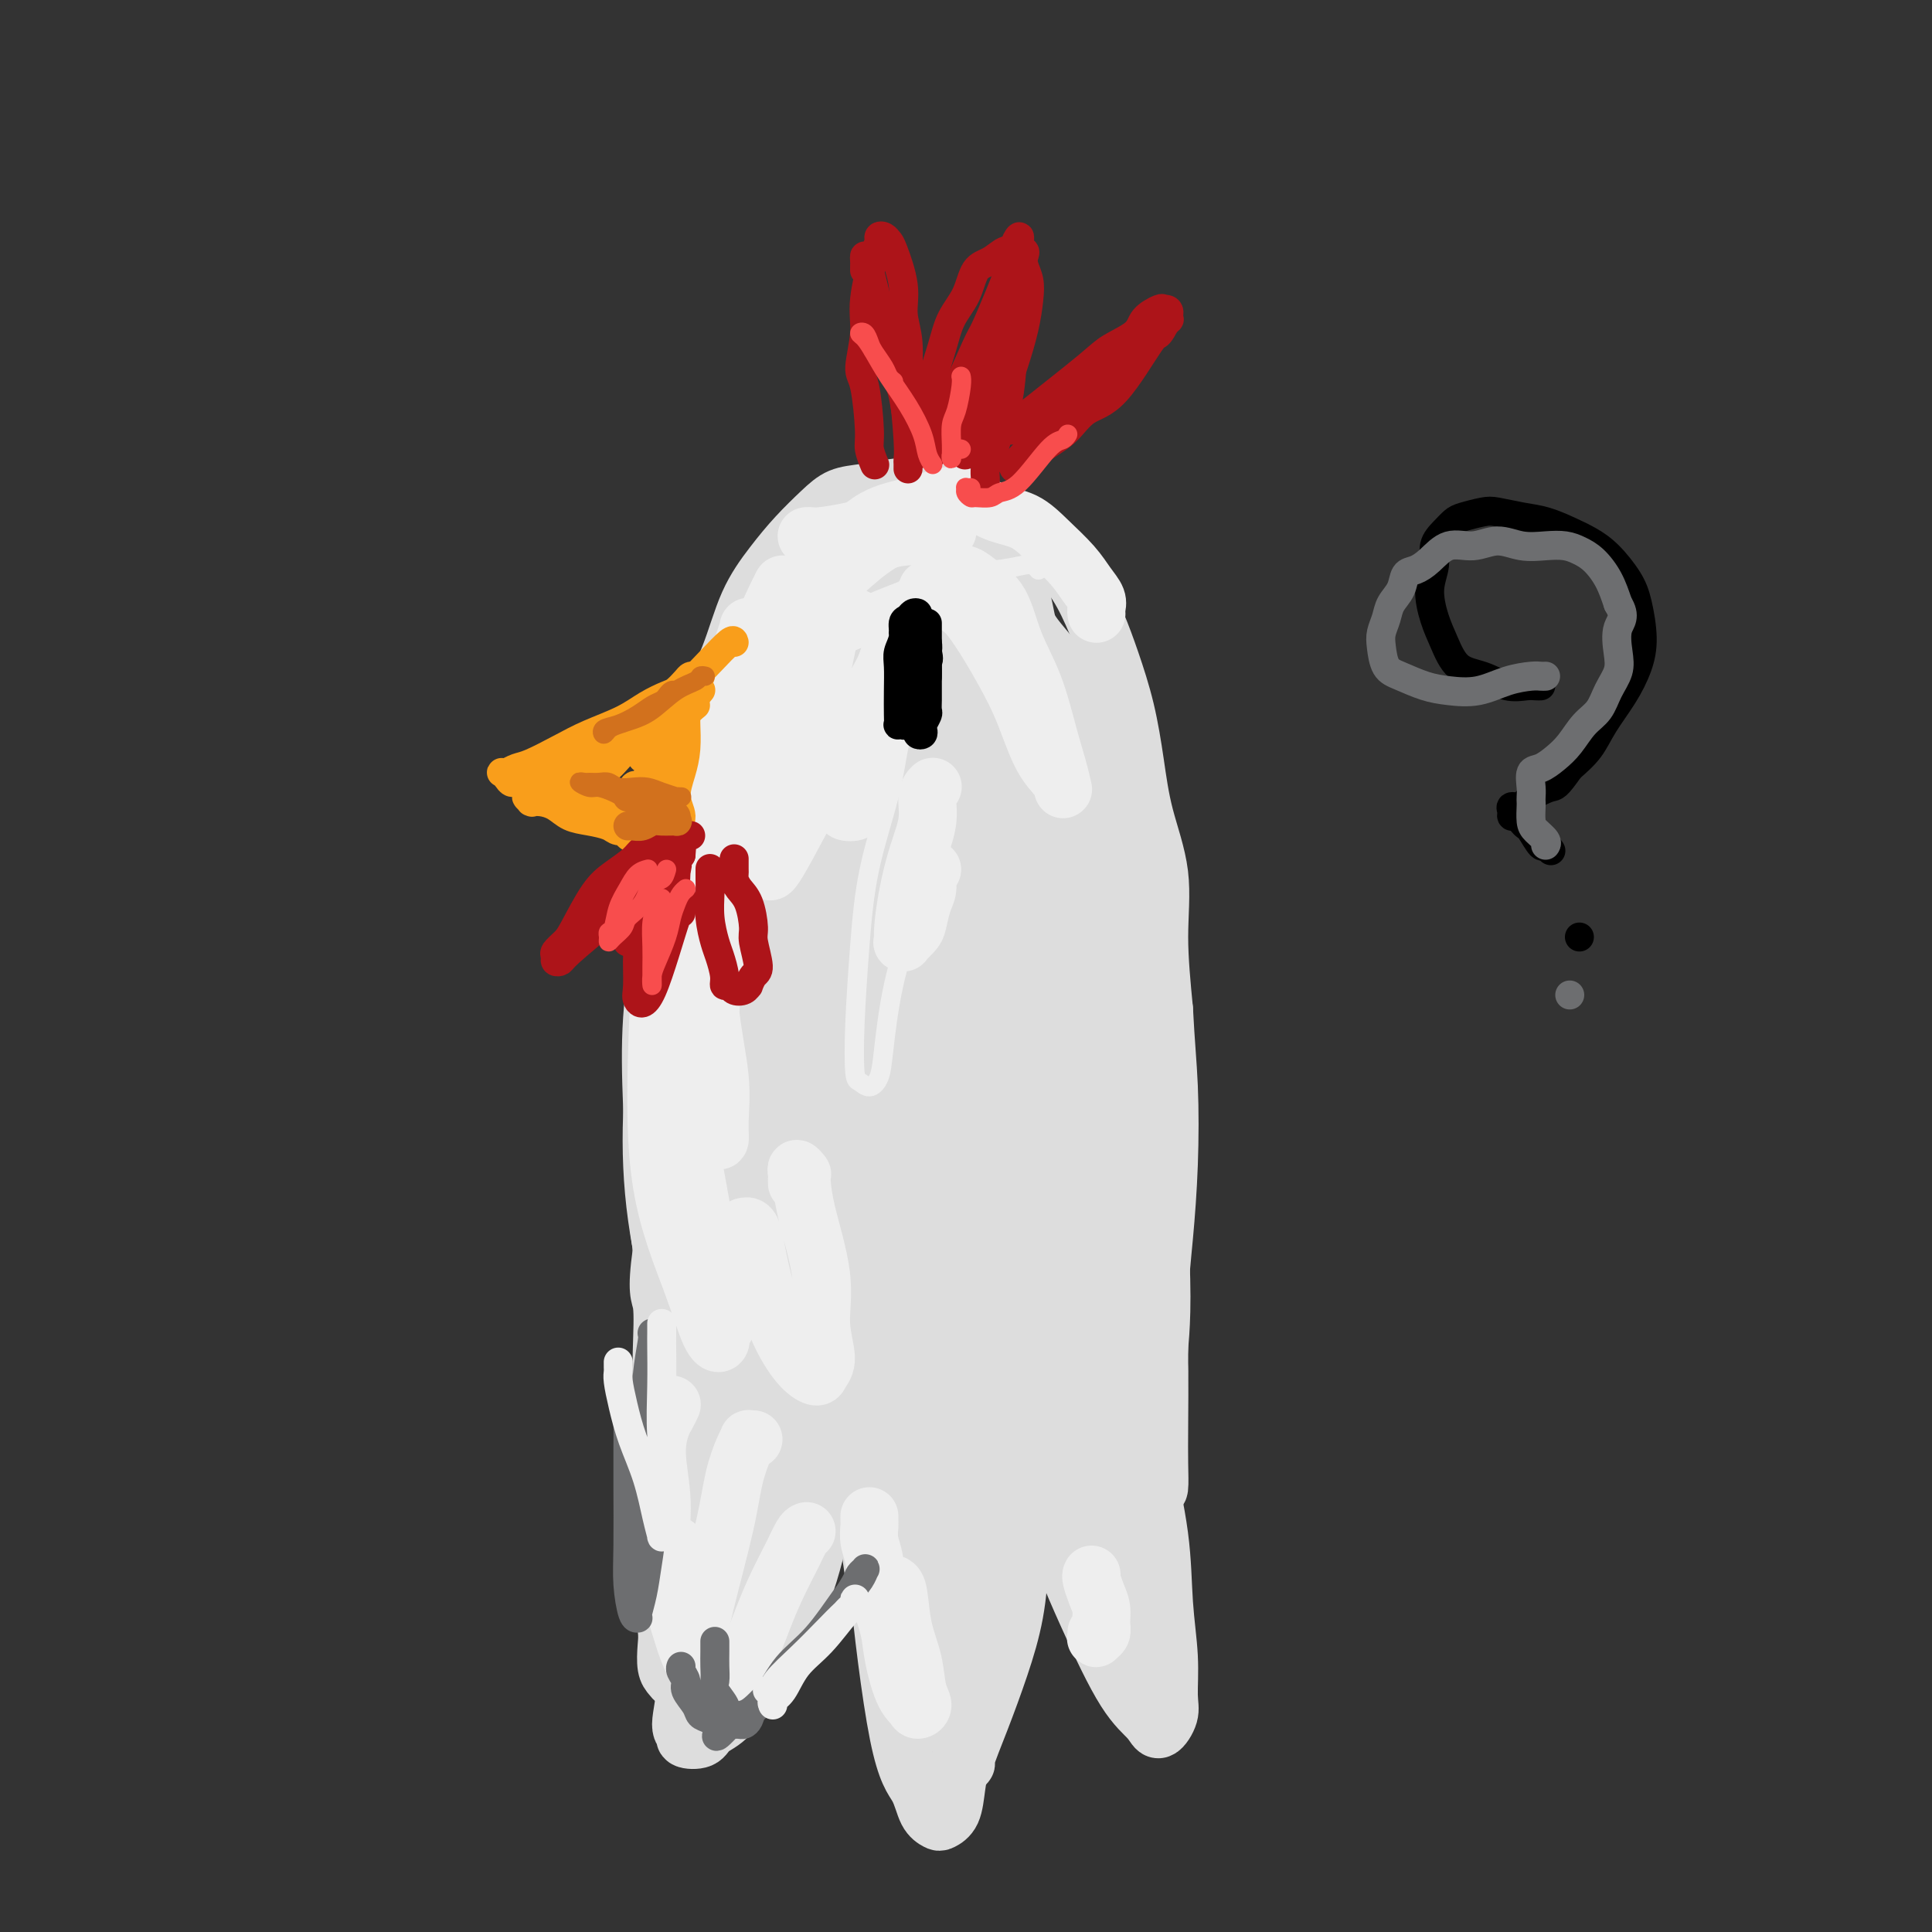 <svg viewBox='0 0 400 400' version='1.1' xmlns='http://www.w3.org/2000/svg' xmlns:xlink='http://www.w3.org/1999/xlink'><rect x="0" y="0" width="400" height="400" fill="#333333" stroke="none"/><g fill='none' stroke='#DDDDDD' stroke-width='12' stroke-linecap='round' stroke-linejoin='round'><path d='M170,159c0.022,-0.020 0.043,-0.040 0,0c-0.043,0.040 -0.152,0.141 0,1c0.152,0.859 0.565,2.475 1,5c0.435,2.525 0.892,5.958 1,10c0.108,4.042 -0.132,8.692 0,13c0.132,4.308 0.635,8.274 1,12c0.365,3.726 0.591,7.211 1,10c0.409,2.789 1.000,4.882 1,7c-0.000,2.118 -0.591,4.260 -1,5c-0.409,0.740 -0.635,0.077 -1,0c-0.365,-0.077 -0.868,0.430 -1,0c-0.132,-0.430 0.108,-1.799 0,-4c-0.108,-2.201 -0.566,-5.235 -1,-9c-0.434,-3.765 -0.846,-8.261 -1,-13c-0.154,-4.739 -0.049,-9.721 0,-14c0.049,-4.279 0.042,-7.854 0,-12c-0.042,-4.146 -0.117,-8.861 0,-13c0.117,-4.139 0.428,-7.701 1,-11c0.572,-3.299 1.405,-6.334 2,-9c0.595,-2.666 0.950,-4.962 2,-7c1.050,-2.038 2.794,-3.818 4,-5c1.206,-1.182 1.875,-1.765 3,-2c1.125,-0.235 2.707,-0.123 4,0c1.293,0.123 2.298,0.257 4,1c1.702,0.743 4.101,2.095 7,4c2.899,1.905 6.299,4.361 9,7c2.701,2.639 4.703,5.460 7,8c2.297,2.540 4.888,4.799 7,8c2.112,3.201 3.746,7.343 5,11c1.254,3.657 2.127,6.828 3,10'/><path d='M228,172c1.807,5.634 2.323,9.218 3,13c0.677,3.782 1.513,7.760 2,12c0.487,4.240 0.624,8.740 1,13c0.376,4.260 0.992,8.281 1,12c0.008,3.719 -0.591,7.137 -1,10c-0.409,2.863 -0.627,5.170 -1,7c-0.373,1.830 -0.902,3.183 -1,4c-0.098,0.817 0.233,1.097 0,1c-0.233,-0.097 -1.032,-0.570 -2,-2c-0.968,-1.430 -2.106,-3.815 -4,-8c-1.894,-4.185 -4.543,-10.169 -6,-16c-1.457,-5.831 -1.722,-11.510 -3,-17c-1.278,-5.490 -3.571,-10.792 -5,-16c-1.429,-5.208 -1.995,-10.324 -3,-15c-1.005,-4.676 -2.450,-8.913 -5,-14c-2.550,-5.087 -6.206,-11.025 -8,-14c-1.794,-2.975 -1.725,-2.989 -3,-4c-1.275,-1.011 -3.895,-3.019 -6,-4c-2.105,-0.981 -3.697,-0.934 -5,-1c-1.303,-0.066 -2.317,-0.246 -3,0c-0.683,0.246 -1.033,0.917 -2,2c-0.967,1.083 -2.549,2.579 -4,5c-1.451,2.421 -2.770,5.766 -4,10c-1.230,4.234 -2.371,9.357 -4,15c-1.629,5.643 -3.747,11.805 -5,18c-1.253,6.195 -1.641,12.423 -2,19c-0.359,6.577 -0.687,13.503 -1,20c-0.313,6.497 -0.610,12.566 -1,18c-0.390,5.434 -0.874,10.232 -1,15c-0.126,4.768 0.107,9.505 0,14c-0.107,4.495 -0.553,8.747 -1,13'/><path d='M154,282c-1.268,17.139 -1.437,10.485 -2,10c-0.563,-0.485 -1.519,5.199 -2,8c-0.481,2.801 -0.487,2.718 -1,3c-0.513,0.282 -1.535,0.928 -2,1c-0.465,0.072 -0.375,-0.431 -1,-2c-0.625,-1.569 -1.967,-4.206 -3,-9c-1.033,-4.794 -1.759,-11.747 -3,-19c-1.241,-7.253 -2.998,-14.807 -4,-22c-1.002,-7.193 -1.250,-14.025 -1,-21c0.250,-6.975 0.999,-14.091 2,-21c1.001,-6.909 2.253,-13.609 4,-20c1.747,-6.391 3.989,-12.474 6,-18c2.011,-5.526 3.792,-10.497 6,-15c2.208,-4.503 4.844,-8.540 7,-12c2.156,-3.460 3.831,-6.345 6,-9c2.169,-2.655 4.831,-5.080 7,-7c2.169,-1.920 3.844,-3.335 8,-5c4.156,-1.665 10.792,-3.578 14,-4c3.208,-0.422 2.988,0.649 3,1c0.012,0.351 0.257,-0.018 1,0c0.743,0.018 1.985,0.424 3,1c1.015,0.576 1.802,1.322 3,3c1.198,1.678 2.808,4.288 5,7c2.192,2.712 4.965,5.525 7,9c2.035,3.475 3.332,7.613 5,12c1.668,4.387 3.707,9.022 5,14c1.293,4.978 1.841,10.298 3,16c1.159,5.702 2.929,11.786 4,18c1.071,6.214 1.442,12.558 2,19c0.558,6.442 1.302,12.984 2,19c0.698,6.016 1.349,11.508 2,17'/><path d='M240,256c0.928,13.564 0.249,19.975 0,23c-0.249,3.025 -0.069,2.663 0,5c0.069,2.337 0.025,7.372 0,11c-0.025,3.628 -0.032,5.849 0,8c0.032,2.151 0.103,4.231 0,5c-0.103,0.769 -0.380,0.227 -1,0c-0.620,-0.227 -1.583,-0.140 -2,-1c-0.417,-0.860 -0.286,-2.668 -1,-6c-0.714,-3.332 -2.271,-8.189 -4,-14c-1.729,-5.811 -3.629,-12.575 -5,-19c-1.371,-6.425 -2.213,-12.512 -3,-20c-0.787,-7.488 -1.519,-16.377 -2,-24c-0.481,-7.623 -0.712,-13.981 -2,-24c-1.288,-10.019 -3.634,-23.699 -5,-30c-1.366,-6.301 -1.753,-5.223 -3,-8c-1.247,-2.777 -3.354,-9.409 -5,-14c-1.646,-4.591 -2.832,-7.142 -5,-10c-2.168,-2.858 -5.319,-6.024 -7,-7c-1.681,-0.976 -1.892,0.237 -2,1c-0.108,0.763 -0.113,1.074 -1,3c-0.887,1.926 -2.655,5.466 -5,13c-2.345,7.534 -5.265,19.063 -8,32c-2.735,12.937 -5.285,27.283 -7,40c-1.715,12.717 -2.595,23.806 -3,33c-0.405,9.194 -0.333,16.493 0,23c0.333,6.507 0.929,12.221 1,17c0.071,4.779 -0.383,8.621 -1,11c-0.617,2.379 -1.397,3.294 -2,4c-0.603,0.706 -1.029,1.202 -2,0c-0.971,-1.202 -2.485,-4.101 -4,-7'/><path d='M161,301c-2.502,-4.313 -5.758,-11.597 -9,-22c-3.242,-10.403 -6.471,-23.927 -8,-36c-1.529,-12.073 -1.357,-22.696 -1,-32c0.357,-9.304 0.898,-17.288 2,-24c1.102,-6.712 2.765,-12.153 4,-17c1.235,-4.847 2.044,-9.101 3,-13c0.956,-3.899 2.060,-7.443 3,-9c0.940,-1.557 1.715,-1.128 2,-1c0.285,0.128 0.078,-0.045 0,0c-0.078,0.045 -0.029,0.307 0,2c0.029,1.693 0.038,4.817 0,10c-0.038,5.183 -0.122,12.426 0,22c0.122,9.574 0.449,21.479 0,33c-0.449,11.521 -1.675,22.659 -2,32c-0.325,9.341 0.250,16.887 0,24c-0.250,7.113 -1.326,13.795 -2,19c-0.674,5.205 -0.946,8.933 -1,12c-0.054,3.067 0.110,5.471 0,6c-0.110,0.529 -0.494,-0.819 -1,-4c-0.506,-3.181 -1.133,-8.195 -2,-17c-0.867,-8.805 -1.975,-21.401 -2,-34c-0.025,-12.599 1.031,-25.200 2,-37c0.969,-11.800 1.850,-22.801 3,-32c1.150,-9.199 2.570,-16.598 4,-23c1.430,-6.402 2.869,-11.806 4,-16c1.131,-4.194 1.955,-7.176 3,-9c1.045,-1.824 2.311,-2.489 3,-3c0.689,-0.511 0.801,-0.868 1,-1c0.199,-0.132 0.485,-0.038 1,1c0.515,1.038 1.257,3.019 2,5'/><path d='M170,137c1.653,3.170 3.787,8.594 6,16c2.213,7.406 4.506,16.794 6,27c1.494,10.206 2.188,21.229 3,32c0.812,10.771 1.741,21.289 2,31c0.259,9.711 -0.153,18.613 0,26c0.153,7.387 0.871,13.257 1,18c0.129,4.743 -0.329,8.359 -1,11c-0.671,2.641 -1.553,4.306 -2,5c-0.447,0.694 -0.457,0.416 -1,0c-0.543,-0.416 -1.618,-0.970 -3,-4c-1.382,-3.030 -3.069,-8.537 -4,-16c-0.931,-7.463 -1.105,-16.884 -1,-27c0.105,-10.116 0.488,-20.929 1,-32c0.512,-11.071 1.154,-22.400 2,-32c0.846,-9.600 1.897,-17.471 3,-24c1.103,-6.529 2.258,-11.716 3,-16c0.742,-4.284 1.071,-7.665 2,-9c0.929,-1.335 2.459,-0.623 3,0c0.541,0.623 0.093,1.157 0,2c-0.093,0.843 0.170,1.995 1,5c0.830,3.005 2.229,7.862 4,17c1.771,9.138 3.914,22.558 5,35c1.086,12.442 1.115,23.908 2,35c0.885,11.092 2.626,21.811 4,31c1.374,9.189 2.379,16.849 3,23c0.621,6.151 0.856,10.795 1,14c0.144,3.205 0.196,4.972 0,6c-0.196,1.028 -0.640,1.317 -1,1c-0.360,-0.317 -0.635,-1.239 -2,-4c-1.365,-2.761 -3.818,-7.360 -6,-15c-2.182,-7.640 -4.091,-18.320 -6,-29'/><path d='M195,264c-1.016,-9.866 -0.557,-20.030 0,-29c0.557,-8.970 1.210,-16.745 2,-24c0.790,-7.255 1.715,-13.990 3,-19c1.285,-5.010 2.929,-8.297 4,-10c1.071,-1.703 1.570,-1.823 2,-2c0.430,-0.177 0.790,-0.411 1,0c0.210,0.411 0.270,1.468 1,5c0.730,3.532 2.129,9.540 4,20c1.871,10.460 4.214,25.373 6,38c1.786,12.627 3.017,22.968 4,32c0.983,9.032 1.720,16.753 3,23c1.280,6.247 3.104,11.019 4,15c0.896,3.981 0.864,7.171 1,9c0.136,1.829 0.440,2.298 0,2c-0.440,-0.298 -1.622,-1.364 -2,-1c-0.378,0.364 0.050,2.157 -1,-3c-1.050,-5.157 -3.577,-17.264 -5,-24c-1.423,-6.736 -1.743,-8.101 -2,-10c-0.257,-1.899 -0.450,-4.330 -1,-9c-0.550,-4.670 -1.457,-11.577 -2,-18c-0.543,-6.423 -0.722,-12.363 -1,-18c-0.278,-5.637 -0.656,-10.971 -1,-16c-0.344,-5.029 -0.654,-9.752 -1,-14c-0.346,-4.248 -0.727,-8.022 -1,-12c-0.273,-3.978 -0.436,-8.161 -1,-12c-0.564,-3.839 -1.529,-7.336 -2,-10c-0.471,-2.664 -0.450,-4.496 -1,-7c-0.550,-2.504 -1.673,-5.682 -3,-9c-1.327,-3.318 -2.857,-6.778 -4,-10c-1.143,-3.222 -1.898,-6.206 -3,-9c-1.102,-2.794 -2.551,-5.397 -4,-8'/><path d='M195,134c-2.642,-6.695 -2.248,-5.433 -3,-6c-0.752,-0.567 -2.652,-2.963 -4,-5c-1.348,-2.037 -2.145,-3.716 -3,-5c-0.855,-1.284 -1.770,-2.173 -3,-3c-1.230,-0.827 -2.776,-1.592 -4,-2c-1.224,-0.408 -2.128,-0.458 -3,0c-0.872,0.458 -1.713,1.423 -2,2c-0.287,0.577 -0.020,0.766 -1,2c-0.980,1.234 -3.205,3.514 -5,7c-1.795,3.486 -3.158,8.178 -5,13c-1.842,4.822 -4.164,9.773 -6,15c-1.836,5.227 -3.188,10.731 -4,16c-0.812,5.269 -1.084,10.302 -2,16c-0.916,5.698 -2.476,12.060 -3,18c-0.524,5.940 -0.011,11.457 0,17c0.011,5.543 -0.481,11.112 -1,16c-0.519,4.888 -1.065,9.094 -1,16c0.065,6.906 0.742,16.513 1,21c0.258,4.487 0.096,3.854 0,6c-0.096,2.146 -0.126,7.071 0,11c0.126,3.929 0.408,6.862 1,10c0.592,3.138 1.495,6.480 2,9c0.505,2.520 0.613,4.217 1,5c0.387,0.783 1.054,0.653 1,1c-0.054,0.347 -0.828,1.172 -1,1c-0.172,-0.172 0.260,-1.339 0,-2c-0.260,-0.661 -1.210,-0.815 -2,-2c-0.790,-1.185 -1.418,-3.400 -2,-6c-0.582,-2.600 -1.118,-5.585 -2,-9c-0.882,-3.415 -2.109,-7.262 -3,-12c-0.891,-4.738 -1.445,-10.369 -2,-16'/><path d='M139,268c-2.328,-10.281 -2.647,-13.483 -3,-19c-0.353,-5.517 -0.741,-13.350 -1,-20c-0.259,-6.650 -0.388,-12.119 0,-18c0.388,-5.881 1.293,-12.175 2,-18c0.707,-5.825 1.216,-11.182 2,-16c0.784,-4.818 1.843,-9.099 3,-14c1.157,-4.901 2.412,-10.424 4,-15c1.588,-4.576 3.509,-8.205 5,-12c1.491,-3.795 2.551,-7.756 4,-11c1.449,-3.244 3.288,-5.772 5,-8c1.712,-2.228 3.298,-4.156 5,-6c1.702,-1.844 3.521,-3.606 5,-5c1.479,-1.394 2.617,-2.422 4,-3c1.383,-0.578 3.009,-0.706 5,-1c1.991,-0.294 4.346,-0.753 6,-1c1.654,-0.247 2.607,-0.283 4,0c1.393,0.283 3.225,0.883 4,1c0.775,0.117 0.492,-0.249 2,0c1.508,0.249 4.808,1.112 7,2c2.192,0.888 3.276,1.799 5,3c1.724,1.201 4.089,2.690 6,4c1.911,1.310 3.369,2.439 5,4c1.631,1.561 3.434,3.554 5,6c1.566,2.446 2.893,5.345 4,8c1.107,2.655 1.993,5.065 3,8c1.007,2.935 2.136,6.396 3,10c0.864,3.604 1.464,7.353 2,11c0.536,3.647 1.010,7.194 2,11c0.990,3.806 2.497,7.871 3,12c0.503,4.129 0.001,8.323 0,13c-0.001,4.677 0.500,9.839 1,15'/><path d='M241,209c0.369,7.185 0.793,11.148 1,16c0.207,4.852 0.197,10.593 0,16c-0.197,5.407 -0.582,10.479 -1,15c-0.418,4.521 -0.868,8.491 -1,13c-0.132,4.509 0.056,9.555 0,14c-0.056,4.445 -0.355,8.287 -1,12c-0.645,3.713 -1.637,7.297 -2,11c-0.363,3.703 -0.096,7.525 0,10c0.096,2.475 0.022,3.603 0,5c-0.022,1.397 0.007,3.062 0,4c-0.007,0.938 -0.050,1.149 0,1c0.050,-0.149 0.192,-0.656 0,-1c-0.192,-0.344 -0.720,-0.524 -1,-2c-0.280,-1.476 -0.312,-4.249 -1,-8c-0.688,-3.751 -2.032,-8.481 -3,-15c-0.968,-6.519 -1.559,-14.829 -2,-21c-0.441,-6.171 -0.731,-10.205 -2,-23c-1.269,-12.795 -3.518,-34.353 -5,-47c-1.482,-12.647 -2.197,-16.383 -3,-22c-0.803,-5.617 -1.693,-13.114 -3,-20c-1.307,-6.886 -3.030,-13.161 -4,-19c-0.970,-5.839 -1.188,-11.244 -2,-16c-0.812,-4.756 -2.219,-8.864 -3,-12c-0.781,-3.136 -0.936,-5.299 -1,-7c-0.064,-1.701 -0.038,-2.941 0,-4c0.038,-1.059 0.087,-1.939 0,-2c-0.087,-0.061 -0.311,0.697 0,2c0.311,1.303 1.155,3.152 2,5'/><path d='M209,114c0.861,2.809 2.013,7.331 3,12c0.987,4.669 1.809,9.485 3,14c1.191,4.515 2.749,8.730 4,13c1.251,4.270 2.193,8.596 3,12c0.807,3.404 1.478,5.885 2,8c0.522,2.115 0.896,3.865 1,5c0.104,1.135 -0.061,1.654 0,2c0.061,0.346 0.347,0.519 0,0c-0.347,-0.519 -1.328,-1.728 -2,-3c-0.672,-1.272 -1.035,-2.605 -2,-5c-0.965,-2.395 -2.531,-5.850 -4,-9c-1.469,-3.150 -2.841,-5.994 -4,-9c-1.159,-3.006 -2.106,-6.173 -3,-9c-0.894,-2.827 -1.734,-5.314 -3,-8c-1.266,-2.686 -2.957,-5.572 -4,-8c-1.043,-2.428 -1.438,-4.400 -3,-6c-1.562,-1.600 -4.291,-2.829 -6,-3c-1.709,-0.171 -2.398,0.717 -3,2c-0.602,1.283 -1.119,2.962 -3,7c-1.881,4.038 -5.127,10.435 -8,19c-2.873,8.565 -5.373,19.297 -8,31c-2.627,11.703 -5.381,24.377 -7,36c-1.619,11.623 -2.103,22.194 -2,32c0.103,9.806 0.794,18.848 2,27c1.206,8.152 2.926,15.414 4,21c1.074,5.586 1.503,9.497 2,13c0.497,3.503 1.061,6.599 1,8c-0.061,1.401 -0.747,1.108 -1,1c-0.253,-0.108 -0.072,-0.031 -1,-2c-0.928,-1.969 -2.964,-5.985 -5,-10'/><path d='M165,305c-2.426,-5.681 -4.990,-14.382 -7,-26c-2.010,-11.618 -3.466,-26.152 -4,-40c-0.534,-13.848 -0.147,-27.010 1,-39c1.147,-11.990 3.054,-22.807 5,-32c1.946,-9.193 3.933,-16.760 6,-23c2.067,-6.240 4.215,-11.152 6,-15c1.785,-3.848 3.207,-6.631 5,-8c1.793,-1.369 3.956,-1.325 5,-1c1.044,0.325 0.968,0.931 1,2c0.032,1.069 0.173,2.601 1,8c0.827,5.399 2.339,14.664 3,27c0.661,12.336 0.470,27.742 0,42c-0.470,14.258 -1.220,27.368 -2,39c-0.780,11.632 -1.591,21.784 -2,30c-0.409,8.216 -0.418,14.494 -1,19c-0.582,4.506 -1.737,7.239 -2,9c-0.263,1.761 0.368,2.550 0,2c-0.368,-0.550 -1.734,-2.440 -3,-6c-1.266,-3.560 -2.431,-8.792 -3,-17c-0.569,-8.208 -0.542,-19.392 0,-30c0.542,-10.608 1.599,-20.639 3,-29c1.401,-8.361 3.147,-15.051 5,-21c1.853,-5.949 3.815,-11.157 5,-15c1.185,-3.843 1.594,-6.321 2,-8c0.406,-1.679 0.808,-2.561 1,-3c0.192,-0.439 0.175,-0.437 0,0c-0.175,0.437 -0.509,1.310 -1,2c-0.491,0.690 -1.140,1.197 -2,2c-0.860,0.803 -1.930,1.901 -3,3'/><path d='M184,177c-1.825,1.556 -3.387,1.947 -5,3c-1.613,1.053 -3.279,2.767 -5,5c-1.721,2.233 -3.499,4.985 -5,7c-1.501,2.015 -2.726,3.295 -4,5c-1.274,1.705 -2.596,3.837 -4,6c-1.404,2.163 -2.888,4.356 -4,7c-1.112,2.644 -1.852,5.739 -2,9c-0.148,3.261 0.296,6.689 0,10c-0.296,3.311 -1.332,6.503 -2,10c-0.668,3.497 -0.967,7.297 -1,11c-0.033,3.703 0.199,7.310 0,11c-0.199,3.690 -0.827,7.465 -1,11c-0.173,3.535 0.111,6.830 0,10c-0.111,3.170 -0.618,6.216 -1,9c-0.382,2.784 -0.638,5.307 -1,7c-0.362,1.693 -0.831,2.556 -1,4c-0.169,1.444 -0.039,3.468 0,4c0.039,0.532 -0.013,-0.430 0,-1c0.013,-0.570 0.090,-0.750 0,-1c-0.090,-0.250 -0.346,-0.571 0,-3c0.346,-2.429 1.293,-6.967 2,-13c0.707,-6.033 1.174,-13.561 2,-20c0.826,-6.439 2.011,-11.790 3,-17c0.989,-5.210 1.782,-10.278 2,-14c0.218,-3.722 -0.140,-6.097 0,-8c0.140,-1.903 0.779,-3.335 1,-4c0.221,-0.665 0.026,-0.562 0,0c-0.026,0.562 0.117,1.584 0,2c-0.117,0.416 -0.493,0.227 -1,2c-0.507,1.773 -1.145,5.506 -2,10c-0.855,4.494 -1.928,9.747 -3,15'/><path d='M152,254c-1.741,7.572 -3.094,12.002 -4,17c-0.906,4.998 -1.364,10.564 -2,16c-0.636,5.436 -1.451,10.743 -2,16c-0.549,5.257 -0.834,10.462 -1,15c-0.166,4.538 -0.213,8.407 0,12c0.213,3.593 0.687,6.910 1,10c0.313,3.090 0.464,5.952 1,8c0.536,2.048 1.455,3.283 2,4c0.545,0.717 0.714,0.915 1,1c0.286,0.085 0.688,0.055 1,0c0.312,-0.055 0.533,-0.137 1,-2c0.467,-1.863 1.179,-5.509 2,-12c0.821,-6.491 1.750,-15.828 3,-26c1.250,-10.172 2.822,-21.178 4,-30c1.178,-8.822 1.963,-15.459 3,-22c1.037,-6.541 2.327,-12.985 3,-18c0.673,-5.015 0.728,-8.599 1,-13c0.272,-4.401 0.760,-9.618 1,-11c0.240,-1.382 0.233,1.072 0,3c-0.233,1.928 -0.693,3.331 -1,7c-0.307,3.669 -0.462,9.604 -1,17c-0.538,7.396 -1.461,16.255 -2,24c-0.539,7.745 -0.695,14.377 -1,21c-0.305,6.623 -0.760,13.236 -1,19c-0.240,5.764 -0.266,10.680 -1,15c-0.734,4.320 -2.176,8.045 -3,11c-0.824,2.955 -1.030,5.142 -2,7c-0.970,1.858 -2.706,3.388 -4,4c-1.294,0.612 -2.147,0.306 -3,0'/><path d='M148,347c-1.227,0.286 -0.795,-0.997 -1,-2c-0.205,-1.003 -1.046,-1.724 -2,-5c-0.954,-3.276 -2.022,-9.107 -3,-17c-0.978,-7.893 -1.865,-17.847 -2,-27c-0.135,-9.153 0.481,-17.505 1,-26c0.519,-8.495 0.940,-17.132 2,-24c1.060,-6.868 2.758,-11.966 4,-17c1.242,-5.034 2.028,-10.004 3,-14c0.972,-3.996 2.131,-7.020 3,-10c0.869,-2.980 1.448,-5.917 2,-8c0.552,-2.083 1.077,-3.311 1,-4c-0.077,-0.689 -0.755,-0.838 -1,-1c-0.245,-0.162 -0.056,-0.338 0,0c0.056,0.338 -0.023,1.190 0,2c0.023,0.810 0.146,1.579 0,3c-0.146,1.421 -0.562,3.493 -1,12c-0.438,8.507 -0.900,23.447 -2,35c-1.100,11.553 -2.840,19.719 -4,33c-1.160,13.281 -1.742,31.677 -2,42c-0.258,10.323 -0.193,12.573 0,15c0.193,2.427 0.514,5.030 1,7c0.486,1.970 1.137,3.307 2,4c0.863,0.693 1.937,0.743 3,1c1.063,0.257 2.113,0.721 3,1c0.887,0.279 1.609,0.374 2,0c0.391,-0.374 0.451,-1.216 1,-2c0.549,-0.784 1.585,-1.510 3,-4c1.415,-2.490 3.207,-6.745 5,-11'/><path d='M166,330c2.122,-5.465 3.426,-11.628 5,-18c1.574,-6.372 3.418,-12.955 5,-19c1.582,-6.045 2.900,-11.554 4,-17c1.100,-5.446 1.980,-10.829 3,-15c1.020,-4.171 2.181,-7.129 3,-10c0.819,-2.871 1.298,-5.655 2,-7c0.702,-1.345 1.629,-1.251 2,-1c0.371,0.251 0.186,0.658 0,1c-0.186,0.342 -0.373,0.619 0,2c0.373,1.381 1.308,3.867 2,8c0.692,4.133 1.142,9.912 2,16c0.858,6.088 2.124,12.486 3,19c0.876,6.514 1.361,13.145 2,19c0.639,5.855 1.431,10.935 2,16c0.569,5.065 0.914,10.116 1,14c0.086,3.884 -0.086,6.602 0,9c0.086,2.398 0.432,4.477 0,5c-0.432,0.523 -1.642,-0.509 -2,-1c-0.358,-0.491 0.136,-0.442 0,-1c-0.136,-0.558 -0.903,-1.723 -2,-5c-1.097,-3.277 -2.525,-8.664 -4,-16c-1.475,-7.336 -2.996,-16.619 -4,-25c-1.004,-8.381 -1.492,-15.860 -2,-23c-0.508,-7.140 -1.036,-13.941 -1,-20c0.036,-6.059 0.636,-11.374 1,-16c0.364,-4.626 0.492,-8.561 1,-11c0.508,-2.439 1.396,-3.383 2,-4c0.604,-0.617 0.925,-0.908 1,-1c0.075,-0.092 -0.095,0.014 0,1c0.095,0.986 0.456,2.853 1,7c0.544,4.147 1.272,10.573 2,17'/><path d='M195,254c0.606,7.859 0.121,15.505 0,23c-0.121,7.495 0.123,14.837 0,22c-0.123,7.163 -0.614,14.146 -1,20c-0.386,5.854 -0.668,10.581 -1,15c-0.332,4.419 -0.714,8.532 -1,11c-0.286,2.468 -0.476,3.290 -1,4c-0.524,0.710 -1.381,1.308 -2,1c-0.619,-0.308 -1.001,-1.523 -2,-4c-0.999,-2.477 -2.615,-6.215 -4,-11c-1.385,-4.785 -2.538,-10.616 -3,-17c-0.462,-6.384 -0.233,-13.322 0,-20c0.233,-6.678 0.470,-13.097 1,-19c0.530,-5.903 1.351,-11.292 2,-16c0.649,-4.708 1.124,-8.737 2,-12c0.876,-3.263 2.154,-5.760 3,-7c0.846,-1.240 1.262,-1.225 2,-1c0.738,0.225 1.798,0.658 2,1c0.202,0.342 -0.455,0.594 0,3c0.455,2.406 2.020,6.967 3,13c0.980,6.033 1.373,13.536 2,21c0.627,7.464 1.488,14.887 2,21c0.512,6.113 0.676,10.915 1,14c0.324,3.085 0.807,4.453 1,5c0.193,0.547 0.097,0.274 0,0'/><path d='M227,253c0.051,0.181 0.101,0.363 1,3c0.899,2.637 2.646,7.730 4,13c1.354,5.270 2.314,10.717 3,16c0.686,5.283 1.097,10.402 2,16c0.903,5.598 2.296,11.676 3,17c0.704,5.324 0.718,9.894 1,14c0.282,4.106 0.832,7.747 1,11c0.168,3.253 -0.045,6.118 0,8c0.045,1.882 0.347,2.780 0,4c-0.347,1.220 -1.342,2.762 -2,3c-0.658,0.238 -0.977,-0.829 -2,-2c-1.023,-1.171 -2.749,-2.448 -5,-6c-2.251,-3.552 -5.027,-9.380 -8,-16c-2.973,-6.620 -6.144,-14.033 -8,-21c-1.856,-6.967 -2.398,-13.488 -3,-20c-0.602,-6.512 -1.264,-13.014 -2,-19c-0.736,-5.986 -1.545,-11.457 -2,-16c-0.455,-4.543 -0.555,-8.157 -1,-11c-0.445,-2.843 -1.236,-4.915 -1,-6c0.236,-1.085 1.497,-1.184 2,-1c0.503,0.184 0.246,0.651 0,1c-0.246,0.349 -0.481,0.580 0,2c0.481,1.420 1.680,4.030 3,9c1.320,4.970 2.763,12.298 4,19c1.237,6.702 2.270,12.776 3,19c0.730,6.224 1.158,12.599 2,18c0.842,5.401 2.098,9.829 3,13c0.902,3.171 1.451,5.086 2,7'/><path d='M227,328c2.198,12.240 0.694,4.841 0,2c-0.694,-2.841 -0.577,-1.122 -1,-1c-0.423,0.122 -1.385,-1.352 -3,-6c-1.615,-4.648 -3.883,-12.470 -6,-20c-2.117,-7.530 -4.084,-14.768 -5,-22c-0.916,-7.232 -0.781,-14.457 -1,-21c-0.219,-6.543 -0.790,-12.404 -1,-18c-0.210,-5.596 -0.057,-10.926 0,-16c0.057,-5.074 0.019,-9.893 0,-14c-0.019,-4.107 -0.020,-7.502 0,-10c0.020,-2.498 0.059,-4.099 0,-5c-0.059,-0.901 -0.216,-1.101 0,-1c0.216,0.101 0.805,0.502 1,1c0.195,0.498 -0.004,1.092 0,2c0.004,0.908 0.212,2.129 1,5c0.788,2.871 2.155,7.393 3,13c0.845,5.607 1.169,12.301 2,17c0.831,4.699 2.168,7.404 3,11c0.832,3.596 1.157,8.083 1,10c-0.157,1.917 -0.796,1.262 -1,1c-0.204,-0.262 0.028,-0.132 0,0c-0.028,0.132 -0.314,0.266 -1,0c-0.686,-0.266 -1.772,-0.931 -3,-2c-1.228,-1.069 -2.600,-2.542 -4,-3c-1.400,-0.458 -2.830,0.100 -4,0c-1.170,-0.100 -2.080,-0.858 -3,-1c-0.920,-0.142 -1.849,0.332 -3,1c-1.151,0.668 -2.525,1.530 -4,3c-1.475,1.470 -3.051,3.550 -4,6c-0.949,2.450 -1.271,5.272 -2,8c-0.729,2.728 -1.864,5.364 -3,8'/><path d='M189,276c-1.286,3.829 -2.002,5.401 -2,7c0.002,1.599 0.721,3.227 1,5c0.279,1.773 0.119,3.693 0,6c-0.119,2.307 -0.197,5.002 0,8c0.197,2.998 0.667,6.298 1,9c0.333,2.702 0.528,4.805 1,7c0.472,2.195 1.222,4.484 2,7c0.778,2.516 1.584,5.261 2,8c0.416,2.739 0.441,5.472 1,8c0.559,2.528 1.651,4.852 2,7c0.349,2.148 -0.046,4.120 0,6c0.046,1.880 0.532,3.669 1,5c0.468,1.331 0.918,2.206 1,3c0.082,0.794 -0.204,1.508 0,2c0.204,0.492 0.898,0.762 1,1c0.102,0.238 -0.389,0.443 0,-1c0.389,-1.443 1.657,-4.533 3,-8c1.343,-3.467 2.760,-7.312 4,-11c1.240,-3.688 2.303,-7.218 3,-11c0.697,-3.782 1.028,-7.815 1,-12c-0.028,-4.185 -0.416,-8.521 -1,-13c-0.584,-4.479 -1.363,-9.101 -2,-13c-0.637,-3.899 -1.131,-7.074 -2,-10c-0.869,-2.926 -2.114,-5.604 -3,-8c-0.886,-2.396 -1.414,-4.512 -2,-6c-0.586,-1.488 -1.229,-2.349 -2,-3c-0.771,-0.651 -1.671,-1.092 -2,-1c-0.329,0.092 -0.089,0.717 0,1c0.089,0.283 0.025,0.224 0,1c-0.025,0.776 -0.013,2.388 0,4'/><path d='M197,274c-0.309,1.825 -0.080,3.888 0,7c0.080,3.112 0.011,7.273 0,12c-0.011,4.727 0.034,10.019 0,15c-0.034,4.981 -0.148,9.651 0,14c0.148,4.349 0.559,8.378 1,12c0.441,3.622 0.914,6.837 1,10c0.086,3.163 -0.213,6.272 0,9c0.213,2.728 0.940,5.074 1,7c0.060,1.926 -0.546,3.431 -1,5c-0.454,1.569 -0.755,3.202 -1,5c-0.245,1.798 -0.434,3.763 -1,5c-0.566,1.237 -1.507,1.748 -2,2c-0.493,0.252 -0.536,0.244 -1,0c-0.464,-0.244 -1.349,-0.726 -2,-2c-0.651,-1.274 -1.068,-3.340 -2,-5c-0.932,-1.660 -2.379,-2.914 -4,-11c-1.621,-8.086 -3.418,-23.004 -4,-30c-0.582,-6.996 0.049,-6.071 0,-7c-0.049,-0.929 -0.780,-3.711 -1,-8c-0.220,-4.289 0.071,-10.085 0,-15c-0.071,-4.915 -0.502,-8.949 -1,-13c-0.498,-4.051 -1.062,-8.118 -1,-12c0.062,-3.882 0.749,-7.578 1,-10c0.251,-2.422 0.067,-3.571 0,-5c-0.067,-1.429 -0.017,-3.138 0,-4c0.017,-0.862 0.002,-0.877 0,-1c-0.002,-0.123 0.010,-0.352 0,0c-0.010,0.352 -0.041,1.287 0,2c0.041,0.713 0.155,1.204 0,3c-0.155,1.796 -0.577,4.898 -1,8'/><path d='M179,267c-0.325,6.000 -0.638,15.000 -1,19c-0.362,4.000 -0.775,3.001 -2,7c-1.225,3.999 -3.264,12.997 -5,19c-1.736,6.003 -3.169,9.012 -5,13c-1.831,3.988 -4.061,8.957 -6,13c-1.939,4.043 -3.589,7.161 -5,10c-1.411,2.839 -2.583,5.398 -4,7c-1.417,1.602 -3.078,2.246 -4,3c-0.922,0.754 -1.104,1.618 -2,2c-0.896,0.382 -2.506,0.281 -3,0c-0.494,-0.281 0.130,-0.740 0,-1c-0.130,-0.260 -1.013,-0.319 -1,-2c0.013,-1.681 0.921,-4.985 1,-9c0.079,-4.015 -0.671,-8.742 0,-14c0.671,-5.258 2.763,-11.048 4,-16c1.237,-4.952 1.617,-9.066 4,-15c2.383,-5.934 6.768,-13.688 9,-18c2.232,-4.312 2.311,-5.183 3,-6c0.689,-0.817 1.987,-1.580 3,-2c1.013,-0.420 1.740,-0.495 2,0c0.260,0.495 0.051,1.562 0,2c-0.051,0.438 0.054,0.248 0,2c-0.054,1.752 -0.269,5.447 -1,10c-0.731,4.553 -1.979,9.965 -3,15c-1.021,5.035 -1.817,9.693 -3,14c-1.183,4.307 -2.753,8.265 -4,12c-1.247,3.735 -2.169,7.249 -3,10c-0.831,2.751 -1.570,4.741 -2,6c-0.430,1.259 -0.551,1.788 -1,2c-0.449,0.212 -1.224,0.106 -2,0'/><path d='M148,350c-2.083,4.538 -1.291,0.885 -1,-1c0.291,-1.885 0.079,-2.000 0,-3c-0.079,-1.000 -0.027,-2.885 0,-6c0.027,-3.115 0.030,-7.460 0,-13c-0.030,-5.540 -0.091,-12.274 0,-19c0.091,-6.726 0.335,-13.444 1,-20c0.665,-6.556 1.752,-12.951 2,-19c0.248,-6.049 -0.344,-11.753 0,-17c0.344,-5.247 1.623,-10.036 2,-15c0.377,-4.964 -0.149,-10.103 0,-15c0.149,-4.897 0.971,-9.554 1,-14c0.029,-4.446 -0.736,-8.683 -1,-13c-0.264,-4.317 -0.029,-8.715 0,-12c0.029,-3.285 -0.149,-5.457 0,-8c0.149,-2.543 0.623,-5.455 1,-8c0.377,-2.545 0.655,-4.721 1,-7c0.345,-2.279 0.757,-4.661 2,-8c1.243,-3.339 3.315,-7.634 4,-10c0.685,-2.366 -0.019,-2.801 0,-4c0.019,-1.199 0.761,-3.161 2,-5c1.239,-1.839 2.975,-3.556 4,-5c1.025,-1.444 1.340,-2.614 2,-4c0.660,-1.386 1.664,-2.989 3,-4c1.336,-1.011 3.003,-1.432 4,-2c0.997,-0.568 1.324,-1.284 2,-2c0.676,-0.716 1.700,-1.432 3,-2c1.300,-0.568 2.876,-0.989 4,-1c1.124,-0.011 1.796,0.389 3,1c1.204,0.611 2.940,1.434 5,2c2.060,0.566 4.446,0.876 7,2c2.554,1.124 5.277,3.062 8,5'/><path d='M207,123c5.207,2.597 4.726,4.588 6,7c1.274,2.412 4.305,5.245 6,8c1.695,2.755 2.055,5.431 3,9c0.945,3.569 2.475,8.030 3,12c0.525,3.970 0.047,7.448 0,11c-0.047,3.552 0.338,7.177 0,11c-0.338,3.823 -1.400,7.842 -2,11c-0.600,3.158 -0.738,5.454 -1,8c-0.262,2.546 -0.648,5.342 -1,7c-0.352,1.658 -0.669,2.177 -1,3c-0.331,0.823 -0.675,1.948 -1,2c-0.325,0.052 -0.631,-0.970 -1,-2c-0.369,-1.030 -0.802,-2.066 -1,-4c-0.198,-1.934 -0.161,-4.764 0,-8c0.161,-3.236 0.447,-6.876 0,-10c-0.447,-3.124 -1.626,-5.730 -2,-11c-0.374,-5.270 0.059,-13.204 0,-17c-0.059,-3.796 -0.609,-3.453 -1,-5c-0.391,-1.547 -0.624,-4.983 -1,-8c-0.376,-3.017 -0.894,-5.613 -1,-8c-0.106,-2.387 0.202,-4.564 0,-7c-0.202,-2.436 -0.914,-5.130 -2,-7c-1.086,-1.870 -2.546,-2.915 -4,-4c-1.454,-1.085 -2.901,-2.211 -4,-3c-1.099,-0.789 -1.850,-1.241 -3,-2c-1.150,-0.759 -2.701,-1.825 -4,-2c-1.299,-0.175 -2.348,0.541 -3,1c-0.652,0.459 -0.906,0.662 -2,1c-1.094,0.338 -3.027,0.811 -5,2c-1.973,1.189 -3.987,3.095 -6,5'/><path d='M179,123c-3.837,2.663 -5.429,4.822 -7,7c-1.571,2.178 -3.119,4.375 -5,7c-1.881,2.625 -4.094,5.679 -6,9c-1.906,3.321 -3.505,6.909 -5,11c-1.495,4.091 -2.888,8.686 -4,13c-1.112,4.314 -1.945,8.347 -3,12c-1.055,3.653 -2.331,6.927 -3,11c-0.669,4.073 -0.730,8.946 -1,14c-0.270,5.054 -0.749,10.290 -1,15c-0.251,4.710 -0.274,8.894 0,13c0.274,4.106 0.844,8.135 1,11c0.156,2.865 -0.101,4.567 0,6c0.101,1.433 0.561,2.597 1,3c0.439,0.403 0.857,0.045 1,0c0.143,-0.045 0.012,0.224 0,-1c-0.012,-1.224 0.094,-3.941 0,-6c-0.094,-2.059 -0.387,-3.461 0,-14c0.387,-10.539 1.456,-30.214 2,-41c0.544,-10.786 0.564,-12.683 1,-17c0.436,-4.317 1.287,-11.053 2,-16c0.713,-4.947 1.287,-8.106 2,-12c0.713,-3.894 1.565,-8.524 3,-12c1.435,-3.476 3.454,-5.798 5,-8c1.546,-2.202 2.619,-4.285 4,-6c1.381,-1.715 3.070,-3.064 5,-4c1.930,-0.936 4.100,-1.461 6,-2c1.900,-0.539 3.530,-1.093 5,-1c1.470,0.093 2.780,0.833 4,1c1.220,0.167 2.348,-0.238 4,0c1.652,0.238 3.826,1.119 6,2'/><path d='M196,118c3.394,1.282 4.879,2.986 7,5c2.121,2.014 4.877,4.339 7,7c2.123,2.661 3.613,5.657 5,9c1.387,3.343 2.670,7.033 4,12c1.330,4.967 2.707,11.210 4,17c1.293,5.790 2.504,11.128 3,17c0.496,5.872 0.278,12.279 1,19c0.722,6.721 2.382,13.755 3,21c0.618,7.245 0.192,14.701 1,21c0.808,6.299 2.848,11.440 4,17c1.152,5.560 1.415,11.538 2,17c0.585,5.462 1.491,10.407 2,15c0.509,4.593 0.621,8.835 0,13c-0.621,4.165 -1.976,8.254 -2,11c-0.024,2.746 1.282,4.150 2,5c0.718,0.850 0.848,1.146 1,2c0.152,0.854 0.325,2.266 0,2c-0.325,-0.266 -1.147,-2.211 -2,-5c-0.853,-2.789 -1.736,-6.421 -3,-11c-1.264,-4.579 -2.910,-10.106 -4,-15c-1.090,-4.894 -1.623,-9.155 -2,-13c-0.377,-3.845 -0.599,-7.274 -1,-10c-0.401,-2.726 -0.981,-4.749 -1,-6c-0.019,-1.251 0.525,-1.730 1,-2c0.475,-0.270 0.883,-0.332 1,0c0.117,0.332 -0.057,1.059 0,2c0.057,0.941 0.345,2.098 1,5c0.655,2.902 1.676,7.551 2,13c0.324,5.449 -0.050,11.700 0,17c0.050,5.300 0.525,9.650 1,14'/><path d='M233,317c0.950,9.996 1.324,9.485 2,11c0.676,1.515 1.653,5.057 2,7c0.347,1.943 0.064,2.287 0,3c-0.064,0.713 0.089,1.795 0,2c-0.089,0.205 -0.422,-0.466 -1,-2c-0.578,-1.534 -1.403,-3.929 -2,-7c-0.597,-3.071 -0.968,-6.817 -2,-12c-1.032,-5.183 -2.725,-11.804 -4,-18c-1.275,-6.196 -2.131,-11.968 -3,-18c-0.869,-6.032 -1.751,-12.323 -3,-19c-1.249,-6.677 -2.863,-13.741 -4,-20c-1.137,-6.259 -1.795,-11.713 -3,-17c-1.205,-5.287 -2.955,-10.407 -4,-15c-1.045,-4.593 -1.383,-8.658 -2,-12c-0.617,-3.342 -1.513,-5.962 -2,-9c-0.487,-3.038 -0.565,-6.496 -1,-10c-0.435,-3.504 -1.229,-7.054 -2,-10c-0.771,-2.946 -1.521,-5.288 -2,-9c-0.479,-3.712 -0.688,-8.794 -1,-11c-0.312,-2.206 -0.727,-1.535 -1,-3c-0.273,-1.465 -0.403,-5.065 -1,-7c-0.597,-1.935 -1.662,-2.205 -2,-3c-0.338,-0.795 0.050,-2.117 0,-3c-0.050,-0.883 -0.540,-1.329 -1,-2c-0.460,-0.671 -0.891,-1.566 -1,-2c-0.109,-0.434 0.102,-0.406 0,0c-0.102,0.406 -0.519,1.189 -1,2c-0.481,0.811 -1.026,1.650 -2,4c-0.974,2.350 -2.378,6.210 -4,12c-1.622,5.790 -3.464,13.512 -5,21c-1.536,7.488 -2.768,14.744 -4,22'/><path d='M179,192c-3.202,13.445 -3.208,16.558 -4,22c-0.792,5.442 -2.370,13.214 -3,19c-0.630,5.786 -0.312,9.588 0,13c0.312,3.412 0.619,6.436 1,8c0.381,1.564 0.835,1.668 1,2c0.165,0.332 0.041,0.892 0,1c-0.041,0.108 0.001,-0.237 0,-1c-0.001,-0.763 -0.046,-1.945 0,-5c0.046,-3.055 0.183,-7.982 0,-14c-0.183,-6.018 -0.685,-13.127 -1,-21c-0.315,-7.873 -0.441,-16.509 0,-24c0.441,-7.491 1.450,-13.837 2,-20c0.550,-6.163 0.643,-12.142 1,-17c0.357,-4.858 0.979,-8.596 1,-12c0.021,-3.404 -0.560,-6.473 -1,-9c-0.440,-2.527 -0.740,-4.512 -1,-6c-0.260,-1.488 -0.482,-2.478 -1,-3c-0.518,-0.522 -1.334,-0.577 -2,0c-0.666,0.577 -1.181,1.785 -2,3c-0.819,1.215 -1.940,2.436 -3,5c-1.060,2.564 -2.057,6.471 -3,11c-0.943,4.529 -1.832,9.679 -3,14c-1.168,4.321 -2.615,7.812 -4,12c-1.385,4.188 -2.706,9.074 -4,14c-1.294,4.926 -2.560,9.894 -4,15c-1.440,5.106 -3.054,10.352 -4,15c-0.946,4.648 -1.223,8.700 -2,13c-0.777,4.300 -2.055,8.850 -3,13c-0.945,4.150 -1.556,7.900 -2,11c-0.444,3.100 -0.722,5.550 -1,8'/><path d='M137,259c-1.238,8.974 -0.332,8.908 0,11c0.332,2.092 0.089,6.343 0,10c-0.089,3.657 -0.024,6.721 0,10c0.024,3.279 0.005,6.772 0,10c-0.005,3.228 0.002,6.191 0,9c-0.002,2.809 -0.014,5.464 0,8c0.014,2.536 0.056,4.952 0,7c-0.056,2.048 -0.208,3.728 0,6c0.208,2.272 0.777,5.134 1,7c0.223,1.866 0.101,2.734 0,4c-0.101,1.266 -0.181,2.929 0,4c0.181,1.071 0.623,1.550 1,2c0.377,0.450 0.688,0.872 1,1c0.312,0.128 0.627,-0.038 1,0c0.373,0.038 0.806,0.279 1,0c0.194,-0.279 0.149,-1.077 0,-2c-0.149,-0.923 -0.402,-1.970 0,-3c0.402,-1.030 1.457,-2.042 3,-13c1.543,-10.958 3.572,-31.862 5,-44c1.428,-12.138 2.255,-15.509 3,-20c0.745,-4.491 1.408,-10.104 2,-15c0.592,-4.896 1.112,-9.077 2,-13c0.888,-3.923 2.145,-7.588 3,-11c0.855,-3.412 1.307,-6.573 2,-8c0.693,-1.427 1.627,-1.122 2,-1c0.373,0.122 0.187,0.061 0,0'/><path d='M190,136c0.019,0.113 0.038,0.226 0,0c-0.038,-0.226 -0.134,-0.793 0,-1c0.134,-0.207 0.498,-0.056 1,0c0.502,0.056 1.142,0.015 2,0c0.858,-0.015 1.933,-0.005 4,1c2.067,1.005 5.125,3.003 8,5c2.875,1.997 5.565,3.992 8,6c2.435,2.008 4.613,4.028 6,6c1.387,1.972 1.982,3.895 3,5c1.018,1.105 2.459,1.393 3,2c0.541,0.607 0.183,1.535 0,2c-0.183,0.465 -0.191,0.468 0,0c0.191,-0.468 0.580,-1.405 0,-2c-0.580,-0.595 -2.128,-0.847 -3,-2c-0.872,-1.153 -1.068,-3.206 -2,-6c-0.932,-2.794 -2.601,-6.327 -4,-9c-1.399,-2.673 -2.529,-4.484 -4,-7c-1.471,-2.516 -3.283,-5.737 -5,-8c-1.717,-2.263 -3.338,-3.569 -5,-5c-1.662,-1.431 -3.364,-2.986 -5,-4c-1.636,-1.014 -3.206,-1.485 -5,-2c-1.794,-0.515 -3.813,-1.073 -5,-1c-1.187,0.073 -1.541,0.778 -2,1c-0.459,0.222 -1.023,-0.038 -2,0c-0.977,0.038 -2.367,0.374 -3,1c-0.633,0.626 -0.509,1.541 -1,2c-0.491,0.459 -1.595,0.463 -2,1c-0.405,0.537 -0.109,1.606 0,2c0.109,0.394 0.031,0.113 0,0c-0.031,-0.113 -0.016,-0.056 0,0'/><path d='M180,111c0.008,-0.005 0.016,-0.010 0,0c-0.016,0.010 -0.057,0.037 0,0c0.057,-0.037 0.213,-0.136 0,0c-0.213,0.136 -0.796,0.506 -2,2c-1.204,1.494 -3.029,4.110 -5,7c-1.971,2.890 -4.087,6.052 -6,9c-1.913,2.948 -3.624,5.681 -5,9c-1.376,3.319 -2.418,7.222 -3,11c-0.582,3.778 -0.706,7.429 -1,11c-0.294,3.571 -0.759,7.060 -1,10c-0.241,2.940 -0.257,5.330 0,7c0.257,1.670 0.788,2.620 1,3c0.212,0.380 0.106,0.190 0,0'/></g>
<g fill='none' stroke='#EEEEEE' stroke-width='12' stroke-linecap='round' stroke-linejoin='round'><path d='M167,111c0.338,-0.020 0.677,-0.040 1,0c0.323,0.040 0.631,0.140 2,0c1.369,-0.140 3.798,-0.521 6,-1c2.202,-0.479 4.177,-1.056 6,-1c1.823,0.056 3.494,0.746 5,1c1.506,0.254 2.846,0.072 4,0c1.154,-0.072 2.123,-0.033 3,0c0.877,0.033 1.664,0.061 2,0c0.336,-0.061 0.221,-0.212 0,0c-0.221,0.212 -0.549,0.786 -1,1c-0.451,0.214 -1.024,0.070 -2,0c-0.976,-0.070 -2.354,-0.064 -4,0c-1.646,0.064 -3.561,0.185 -6,1c-2.439,0.815 -5.402,2.322 -8,4c-2.598,1.678 -4.829,3.527 -7,5c-2.171,1.473 -4.280,2.570 -6,4c-1.720,1.430 -3.049,3.192 -4,5c-0.951,1.808 -1.523,3.661 -2,5c-0.477,1.339 -0.860,2.163 -1,3c-0.140,0.837 -0.038,1.687 0,2c0.038,0.313 0.011,0.089 0,0c-0.011,-0.089 -0.005,-0.045 0,0'/><path d='M162,121c-0.160,0.309 -0.319,0.618 -1,2c-0.681,1.382 -1.883,3.839 -3,7c-1.117,3.161 -2.148,7.028 -3,11c-0.852,3.972 -1.524,8.048 -3,12c-1.476,3.952 -3.755,7.779 -5,11c-1.245,3.221 -1.457,5.838 -2,8c-0.543,2.162 -1.416,3.871 -2,5c-0.584,1.129 -0.880,1.679 -1,2c-0.120,0.321 -0.066,0.413 0,0c0.066,-0.413 0.143,-1.331 0,-2c-0.143,-0.669 -0.504,-1.088 0,-3c0.504,-1.912 1.875,-5.315 3,-9c1.125,-3.685 2.004,-7.650 3,-11c0.996,-3.350 2.108,-6.085 3,-9c0.892,-2.915 1.563,-6.011 2,-8c0.437,-1.989 0.639,-2.870 1,-4c0.361,-1.130 0.881,-2.509 1,-3c0.119,-0.491 -0.164,-0.093 0,0c0.164,0.093 0.776,-0.119 1,0c0.224,0.119 0.060,0.571 0,1c-0.060,0.429 -0.017,0.837 0,1c0.017,0.163 0.009,0.082 0,0'/><path d='M140,204c-0.011,-0.100 -0.022,-0.200 0,0c0.022,0.200 0.075,0.700 0,2c-0.075,1.300 -0.280,3.401 0,8c0.280,4.599 1.045,11.697 2,18c0.955,6.303 2.100,11.812 3,17c0.900,5.188 1.557,10.055 2,14c0.443,3.945 0.673,6.967 1,9c0.327,2.033 0.749,3.077 1,4c0.251,0.923 0.329,1.727 0,2c-0.329,0.273 -1.066,0.017 -2,-2c-0.934,-2.017 -2.064,-5.796 -4,-11c-1.936,-5.204 -4.679,-11.835 -6,-20c-1.321,-8.165 -1.220,-17.866 -1,-26c0.220,-8.134 0.560,-14.703 1,-20c0.440,-5.297 0.981,-9.324 2,-12c1.019,-2.676 2.515,-4.003 3,-5c0.485,-0.997 -0.040,-1.666 0,-2c0.040,-0.334 0.645,-0.333 1,0c0.355,0.333 0.459,0.997 1,3c0.541,2.003 1.519,5.343 2,10c0.481,4.657 0.466,10.630 1,16c0.534,5.370 1.618,10.137 2,14c0.382,3.863 0.062,6.824 0,9c-0.062,2.176 0.134,3.569 0,4c-0.134,0.431 -0.596,-0.100 -1,-1c-0.404,-0.900 -0.748,-2.171 -1,-6c-0.252,-3.829 -0.410,-10.217 0,-18c0.410,-7.783 1.388,-16.963 3,-26c1.612,-9.037 3.857,-17.933 6,-25c2.143,-7.067 4.184,-12.305 6,-17c1.816,-4.695 3.408,-8.848 5,-13'/><path d='M167,130c3.426,-10.093 3.492,-7.825 4,-8c0.508,-0.175 1.456,-2.793 2,-4c0.544,-1.207 0.682,-1.004 1,-1c0.318,0.004 0.816,-0.191 1,0c0.184,0.191 0.052,0.769 0,1c-0.052,0.231 -0.026,0.116 0,0'/><path d='M165,245c-0.008,-0.348 -0.016,-0.696 0,-1c0.016,-0.304 0.058,-0.563 0,-1c-0.058,-0.437 -0.214,-1.051 0,-1c0.214,0.051 0.798,0.766 1,1c0.202,0.234 0.020,-0.012 0,1c-0.020,1.012 0.121,3.283 1,7c0.879,3.717 2.497,8.881 3,13c0.503,4.119 -0.108,7.191 0,10c0.108,2.809 0.934,5.353 1,7c0.066,1.647 -0.629,2.397 -1,3c-0.371,0.603 -0.418,1.057 -1,1c-0.582,-0.057 -1.700,-0.627 -3,-2c-1.300,-1.373 -2.782,-3.549 -4,-6c-1.218,-2.451 -2.173,-5.179 -3,-8c-0.827,-2.821 -1.527,-5.737 -2,-8c-0.473,-2.263 -0.718,-3.872 -1,-5c-0.282,-1.128 -0.601,-1.773 -1,-2c-0.399,-0.227 -0.877,-0.035 -1,0c-0.123,0.035 0.108,-0.086 0,0c-0.108,0.086 -0.554,0.381 -1,2c-0.446,1.619 -0.893,4.564 -1,7c-0.107,2.436 0.126,4.364 0,6c-0.126,1.636 -0.612,2.979 -1,4c-0.388,1.021 -0.678,1.721 -1,2c-0.322,0.279 -0.675,0.138 -1,0c-0.325,-0.138 -0.623,-0.272 -1,-1c-0.377,-0.728 -0.833,-2.051 -1,-3c-0.167,-0.949 -0.045,-1.525 0,-2c0.045,-0.475 0.013,-0.850 0,-1c-0.013,-0.150 -0.006,-0.075 0,0'/><path d='M140,323c0.000,-0.299 0.000,-0.599 0,-1c-0.000,-0.401 -0.002,-0.904 0,-1c0.002,-0.096 0.006,0.216 0,0c-0.006,-0.216 -0.023,-0.959 0,-1c0.023,-0.041 0.087,0.619 0,1c-0.087,0.381 -0.323,0.484 0,2c0.323,1.516 1.207,4.444 2,7c0.793,2.556 1.495,4.739 2,7c0.505,2.261 0.814,4.601 1,6c0.186,1.399 0.250,1.857 0,2c-0.250,0.143 -0.814,-0.030 -1,0c-0.186,0.030 0.005,0.264 0,0c-0.005,-0.264 -0.205,-1.026 0,-3c0.205,-1.974 0.815,-5.160 2,-10c1.185,-4.840 2.943,-11.335 4,-16c1.057,-4.665 1.411,-7.499 2,-10c0.589,-2.501 1.412,-4.670 2,-6c0.588,-1.330 0.941,-1.820 1,-2c0.059,-0.180 -0.176,-0.048 0,0c0.176,0.048 0.765,0.014 1,0c0.235,-0.014 0.118,-0.007 0,0'/><path d='M185,328c0.365,0.222 0.729,0.444 1,2c0.271,1.556 0.448,4.446 1,7c0.552,2.554 1.480,4.773 2,7c0.520,2.227 0.631,4.462 1,6c0.369,1.538 0.996,2.380 1,3c0.004,0.620 -0.614,1.018 -1,1c-0.386,-0.018 -0.541,-0.452 -1,-1c-0.459,-0.548 -1.222,-1.210 -2,-3c-0.778,-1.790 -1.571,-4.709 -2,-7c-0.429,-2.291 -0.493,-3.955 -1,-6c-0.507,-2.045 -1.456,-4.470 -2,-7c-0.544,-2.530 -0.682,-5.165 -1,-7c-0.318,-1.835 -0.817,-2.870 -1,-4c-0.183,-1.130 -0.049,-2.355 0,-3c0.049,-0.645 0.013,-0.709 0,-1c-0.013,-0.291 -0.004,-0.809 0,-1c0.004,-0.191 0.001,-0.055 0,0c-0.001,0.055 -0.001,0.027 0,0'/><path d='M167,317c-0.268,0.108 -0.535,0.215 -1,1c-0.465,0.785 -1.127,2.247 -2,4c-0.873,1.753 -1.955,3.798 -3,6c-1.045,2.202 -2.051,4.561 -3,7c-0.949,2.439 -1.840,4.959 -3,7c-1.160,2.041 -2.587,3.602 -3,5c-0.413,1.398 0.189,2.633 0,3c-0.189,0.367 -1.170,-0.135 -2,0c-0.830,0.135 -1.509,0.905 -2,1c-0.491,0.095 -0.795,-0.487 -1,-1c-0.205,-0.513 -0.313,-0.958 -1,-2c-0.687,-1.042 -1.954,-2.682 -3,-5c-1.046,-2.318 -1.871,-5.314 -3,-9c-1.129,-3.686 -2.563,-8.061 -3,-12c-0.437,-3.939 0.121,-7.441 0,-11c-0.121,-3.559 -0.922,-7.175 -1,-10c-0.078,-2.825 0.567,-4.860 1,-6c0.433,-1.140 0.655,-1.384 1,-2c0.345,-0.616 0.813,-1.605 1,-2c0.187,-0.395 0.094,-0.198 0,0'/><path d='M226,326c-0.082,0.153 -0.165,0.307 0,1c0.165,0.693 0.576,1.926 1,3c0.424,1.074 0.860,1.987 1,3c0.140,1.013 -0.015,2.124 0,3c0.015,0.876 0.200,1.516 0,2c-0.200,0.484 -0.786,0.810 -1,1c-0.214,0.190 -0.058,0.243 0,0c0.058,-0.243 0.016,-0.784 0,-1c-0.016,-0.216 -0.008,-0.108 0,0'/><path d='M199,126c0.525,0.395 1.049,0.790 2,2c0.951,1.210 2.328,3.234 4,6c1.672,2.766 3.639,6.275 5,9c1.361,2.725 2.117,4.666 3,7c0.883,2.334 1.895,5.060 3,7c1.105,1.940 2.305,3.094 3,4c0.695,0.906 0.886,1.565 1,2c0.114,0.435 0.151,0.647 0,0c-0.151,-0.647 -0.489,-2.154 -1,-4c-0.511,-1.846 -1.193,-4.031 -2,-7c-0.807,-2.969 -1.738,-6.722 -3,-10c-1.262,-3.278 -2.855,-6.081 -4,-9c-1.145,-2.919 -1.842,-5.955 -3,-8c-1.158,-2.045 -2.776,-3.099 -4,-4c-1.224,-0.901 -2.053,-1.648 -3,-2c-0.947,-0.352 -2.011,-0.310 -3,0c-0.989,0.310 -1.903,0.887 -3,2c-1.097,1.113 -2.377,2.760 -4,5c-1.623,2.240 -3.588,5.072 -5,8c-1.412,2.928 -2.271,5.951 -3,9c-0.729,3.049 -1.327,6.124 -2,9c-0.673,2.876 -1.420,5.552 -2,8c-0.580,2.448 -0.993,4.668 -1,6c-0.007,1.332 0.393,1.777 0,2c-0.393,0.223 -1.580,0.225 -2,0c-0.420,-0.225 -0.075,-0.676 0,-1c0.075,-0.324 -0.122,-0.521 0,-2c0.122,-1.479 0.561,-4.239 1,-7'/><path d='M176,158c0.854,-3.489 2.491,-7.211 4,-11c1.509,-3.789 2.892,-7.643 4,-11c1.108,-3.357 1.943,-6.216 3,-8c1.057,-1.784 2.336,-2.492 3,-3c0.664,-0.508 0.714,-0.816 1,-1c0.286,-0.184 0.809,-0.245 1,0c0.191,0.245 0.052,0.797 0,1c-0.052,0.203 -0.015,0.058 0,0c0.015,-0.058 0.007,-0.029 0,0'/><path d='M192,122c-1.004,2.642 -2.008,5.283 -3,7c-0.992,1.717 -1.971,2.509 -4,6c-2.029,3.491 -5.107,9.679 -8,15c-2.893,5.321 -5.602,9.774 -8,14c-2.398,4.226 -4.487,8.225 -6,11c-1.513,2.775 -2.451,4.325 -3,5c-0.549,0.675 -0.710,0.473 -1,0c-0.290,-0.473 -0.709,-1.217 -1,-2c-0.291,-0.783 -0.455,-1.604 0,-4c0.455,-2.396 1.529,-6.368 3,-11c1.471,-4.632 3.340,-9.924 5,-14c1.660,-4.076 3.110,-6.934 4,-10c0.890,-3.066 1.219,-6.338 2,-8c0.781,-1.662 2.013,-1.714 3,-2c0.987,-0.286 1.727,-0.808 2,-1c0.273,-0.192 0.078,-0.055 0,0c-0.078,0.055 -0.039,0.027 0,0'/><path d='M227,127c0.012,0.071 0.024,0.141 0,0c-0.024,-0.141 -0.084,-0.494 0,-1c0.084,-0.506 0.313,-1.165 0,-2c-0.313,-0.835 -1.170,-1.846 -2,-3c-0.830,-1.154 -1.635,-2.449 -3,-4c-1.365,-1.551 -3.290,-3.356 -5,-5c-1.710,-1.644 -3.207,-3.128 -5,-4c-1.793,-0.872 -3.884,-1.132 -6,-2c-2.116,-0.868 -4.257,-2.343 -6,-3c-1.743,-0.657 -3.086,-0.496 -5,0c-1.914,0.496 -4.398,1.327 -7,2c-2.602,0.673 -5.321,1.190 -8,3c-2.679,1.810 -5.317,4.914 -8,8c-2.683,3.086 -5.411,6.153 -8,9c-2.589,2.847 -5.041,5.474 -7,8c-1.959,2.526 -3.426,4.950 -5,7c-1.574,2.050 -3.255,3.726 -4,5c-0.745,1.274 -0.553,2.145 -1,3c-0.447,0.855 -1.532,1.693 -2,2c-0.468,0.307 -0.318,0.083 0,0c0.318,-0.083 0.805,-0.024 1,0c0.195,0.024 0.097,0.012 0,0'/><path d='M193,180c-0.446,0.145 -0.892,0.289 -1,1c-0.108,0.711 0.121,1.988 0,3c-0.121,1.012 -0.593,1.759 -1,3c-0.407,1.241 -0.750,2.975 -1,4c-0.250,1.025 -0.407,1.340 -1,2c-0.593,0.660 -1.621,1.663 -2,2c-0.379,0.337 -0.110,0.007 0,0c0.110,-0.007 0.062,0.309 0,0c-0.062,-0.309 -0.137,-1.245 0,-3c0.137,-1.755 0.485,-4.330 1,-7c0.515,-2.670 1.196,-5.433 2,-8c0.804,-2.567 1.732,-4.936 2,-7c0.268,-2.064 -0.124,-3.821 0,-5c0.124,-1.179 0.765,-1.780 1,-2c0.235,-0.220 0.063,-0.059 0,0c-0.063,0.059 -0.018,0.017 0,0c0.018,-0.017 0.009,-0.008 0,0'/></g>
<g fill='none' stroke='#EEEEEE' stroke-width='4' stroke-linecap='round' stroke-linejoin='round'><path d='M192,177c0.017,0.033 0.034,0.067 0,0c-0.034,-0.067 -0.117,-0.234 0,0c0.117,0.234 0.436,0.871 0,3c-0.436,2.129 -1.625,5.752 -3,10c-1.375,4.248 -2.935,9.121 -4,14c-1.065,4.879 -1.634,9.766 -2,13c-0.366,3.234 -0.530,4.817 -1,6c-0.470,1.183 -1.248,1.965 -2,2c-0.752,0.035 -1.480,-0.678 -2,-1c-0.520,-0.322 -0.834,-0.252 -1,-2c-0.166,-1.748 -0.185,-5.314 0,-10c0.185,-4.686 0.575,-10.492 1,-16c0.425,-5.508 0.884,-10.718 2,-16c1.116,-5.282 2.890,-10.634 4,-15c1.110,-4.366 1.555,-7.744 2,-10c0.445,-2.256 0.890,-3.389 1,-4c0.110,-0.611 -0.115,-0.700 0,-1c0.115,-0.300 0.569,-0.812 1,-1c0.431,-0.188 0.837,-0.054 1,0c0.163,0.054 0.081,0.027 0,0'/><path d='M215,118c-0.326,-0.394 -0.652,-0.788 -1,-1c-0.348,-0.212 -0.719,-0.243 -2,0c-1.281,0.243 -3.472,0.759 -6,1c-2.528,0.241 -5.392,0.207 -9,1c-3.608,0.793 -7.960,2.415 -12,4c-4.040,1.585 -7.768,3.134 -11,5c-3.232,1.866 -5.969,4.050 -9,7c-3.031,2.950 -6.358,6.668 -9,10c-2.642,3.332 -4.599,6.279 -6,10c-1.401,3.721 -2.246,8.215 -3,12c-0.754,3.785 -1.418,6.862 -2,10c-0.582,3.138 -1.084,6.337 -1,9c0.084,2.663 0.753,4.788 1,6c0.247,1.212 0.071,1.510 0,2c-0.071,0.490 -0.036,1.173 0,1c0.036,-0.173 0.074,-1.202 0,-2c-0.074,-0.798 -0.258,-1.367 0,-4c0.258,-2.633 0.959,-7.332 2,-13c1.041,-5.668 2.423,-12.304 4,-18c1.577,-5.696 3.350,-10.451 5,-15c1.650,-4.549 3.176,-8.893 5,-13c1.824,-4.107 3.945,-7.977 6,-11c2.055,-3.023 4.045,-5.198 6,-7c1.955,-1.802 3.875,-3.230 6,-4c2.125,-0.770 4.456,-0.883 6,-1c1.544,-0.117 2.300,-0.237 3,0c0.700,0.237 1.342,0.833 2,1c0.658,0.167 1.331,-0.095 2,0c0.669,0.095 1.335,0.548 2,1'/><path d='M194,109c2.717,0.624 2.008,1.683 2,2c-0.008,0.317 0.685,-0.109 1,0c0.315,0.109 0.253,0.751 0,1c-0.253,0.249 -0.696,0.103 -1,0c-0.304,-0.103 -0.468,-0.165 -1,0c-0.532,0.165 -1.433,0.556 -3,1c-1.567,0.444 -3.800,0.940 -6,2c-2.200,1.060 -4.365,2.684 -7,5c-2.635,2.316 -5.739,5.325 -8,8c-2.261,2.675 -3.678,5.016 -6,10c-2.322,4.984 -5.548,12.611 -7,17c-1.452,4.389 -1.129,5.540 -1,6c0.129,0.460 0.065,0.230 0,0'/></g>
<g fill='none' stroke='#F99E1B' stroke-width='6' stroke-linecap='round' stroke-linejoin='round'><path d='M152,133c-0.083,-0.332 -0.167,-0.665 -1,0c-0.833,0.665 -2.416,2.327 -4,4c-1.584,1.673 -3.169,3.358 -5,5c-1.831,1.642 -3.907,3.239 -6,5c-2.093,1.761 -4.201,3.684 -6,5c-1.799,1.316 -3.288,2.026 -5,3c-1.712,0.974 -3.649,2.212 -5,3c-1.351,0.788 -2.118,1.124 -3,2c-0.882,0.876 -1.879,2.291 -3,3c-1.121,0.709 -2.367,0.712 -3,1c-0.633,0.288 -0.654,0.862 -1,1c-0.346,0.138 -1.016,-0.160 -1,0c0.016,0.160 0.717,0.777 1,1c0.283,0.223 0.147,0.052 0,0c-0.147,-0.052 -0.305,0.013 0,0c0.305,-0.013 1.072,-0.106 2,0c0.928,0.106 2.016,0.411 3,1c0.984,0.589 1.866,1.464 3,2c1.134,0.536 2.522,0.735 4,1c1.478,0.265 3.045,0.597 4,1c0.955,0.403 1.299,0.879 2,1c0.701,0.121 1.761,-0.111 2,0c0.239,0.111 -0.342,0.566 0,1c0.342,0.434 1.607,0.848 2,1c0.393,0.152 -0.087,0.041 0,0c0.087,-0.041 0.739,-0.012 1,0c0.261,0.012 0.130,0.006 0,0'/><path d='M142,147c-0.000,-0.006 -0.000,-0.012 0,0c0.000,0.012 0.001,0.043 0,0c-0.001,-0.043 -0.003,-0.158 0,0c0.003,0.158 0.010,0.590 0,1c-0.010,0.410 -0.036,0.798 0,2c0.036,1.202 0.135,3.217 0,5c-0.135,1.783 -0.506,3.335 -1,5c-0.494,1.665 -1.113,3.444 -1,5c0.113,1.556 0.959,2.890 1,4c0.041,1.110 -0.721,1.997 -1,3c-0.279,1.003 -0.074,2.121 0,3c0.074,0.879 0.016,1.517 0,2c-0.016,0.483 0.010,0.809 0,1c-0.010,0.191 -0.054,0.247 0,0c0.054,-0.247 0.207,-0.797 0,-1c-0.207,-0.203 -0.773,-0.058 -1,0c-0.227,0.058 -0.113,0.029 0,0'/><path d='M145,143c0.082,-0.105 0.164,-0.210 0,0c-0.164,0.210 -0.574,0.735 -1,1c-0.426,0.265 -0.869,0.269 -2,1c-1.131,0.731 -2.949,2.187 -5,3c-2.051,0.813 -4.335,0.982 -6,2c-1.665,1.018 -2.712,2.885 -4,4c-1.288,1.115 -2.817,1.478 -4,2c-1.183,0.522 -2.018,1.202 -3,2c-0.982,0.798 -2.109,1.716 -3,2c-0.891,0.284 -1.546,-0.064 -2,0c-0.454,0.064 -0.707,0.539 -1,1c-0.293,0.461 -0.625,0.909 -1,1c-0.375,0.091 -0.794,-0.173 -1,0c-0.206,0.173 -0.200,0.785 0,1c0.200,0.215 0.594,0.035 1,0c0.406,-0.035 0.825,0.077 1,0c0.175,-0.077 0.105,-0.342 1,0c0.895,0.342 2.755,1.292 4,2c1.245,0.708 1.877,1.173 3,2c1.123,0.827 2.738,2.015 4,3c1.262,0.985 2.170,1.766 3,2c0.830,0.234 1.582,-0.081 2,0c0.418,0.081 0.504,0.558 1,1c0.496,0.442 1.403,0.850 2,1c0.597,0.150 0.885,0.043 1,0c0.115,-0.043 0.058,-0.021 0,0'/><path d='M144,146c-0.673,0.539 -1.345,1.078 -2,2c-0.655,0.922 -1.292,2.225 -2,4c-0.708,1.775 -1.486,4.020 -3,6c-1.514,1.980 -3.764,3.694 -5,5c-1.236,1.306 -1.457,2.202 -2,3c-0.543,0.798 -1.408,1.496 -2,2c-0.592,0.504 -0.912,0.814 -1,1c-0.088,0.186 0.057,0.250 0,0c-0.057,-0.250 -0.316,-0.813 0,-1c0.316,-0.187 1.209,0.001 2,-1c0.791,-1.001 1.482,-3.193 2,-4c0.518,-0.807 0.862,-0.231 1,0c0.138,0.231 0.069,0.115 0,0'/><path d='M141,145c-0.147,-0.237 -0.295,-0.473 -1,0c-0.705,0.473 -1.968,1.657 -3,3c-1.032,1.343 -1.834,2.847 -3,4c-1.166,1.153 -2.695,1.955 -4,3c-1.305,1.045 -2.384,2.332 -3,3c-0.616,0.668 -0.768,0.716 -1,1c-0.232,0.284 -0.543,0.802 -1,1c-0.457,0.198 -1.059,0.076 -1,0c0.059,-0.076 0.778,-0.104 1,0c0.222,0.104 -0.053,0.342 0,0c0.053,-0.342 0.434,-1.262 1,-2c0.566,-0.738 1.317,-1.293 2,-2c0.683,-0.707 1.297,-1.564 2,-2c0.703,-0.436 1.496,-0.449 2,-1c0.504,-0.551 0.721,-1.638 1,-2c0.279,-0.362 0.621,0.001 1,0c0.379,-0.001 0.795,-0.364 1,0c0.205,0.364 0.199,1.457 0,2c-0.199,0.543 -0.589,0.537 -1,1c-0.411,0.463 -0.841,1.394 -1,2c-0.159,0.606 -0.045,0.887 0,1c0.045,0.113 0.023,0.056 0,0'/><path d='M141,172c0.004,-0.001 0.007,-0.002 0,0c-0.007,0.002 -0.025,0.008 0,0c0.025,-0.008 0.091,-0.031 0,0c-0.091,0.031 -0.340,0.117 -1,0c-0.660,-0.117 -1.729,-0.437 -3,-1c-1.271,-0.563 -2.742,-1.370 -5,-2c-2.258,-0.630 -5.302,-1.082 -8,-2c-2.698,-0.918 -5.052,-2.301 -7,-3c-1.948,-0.699 -3.492,-0.713 -5,-1c-1.508,-0.287 -2.980,-0.847 -4,-1c-1.020,-0.153 -1.590,0.102 -2,0c-0.410,-0.102 -0.661,-0.562 -1,-1c-0.339,-0.438 -0.764,-0.853 -1,-1c-0.236,-0.147 -0.281,-0.027 0,0c0.281,0.027 0.888,-0.040 1,0c0.112,0.040 -0.273,0.188 0,0c0.273,-0.188 1.202,-0.710 2,-1c0.798,-0.290 1.465,-0.346 3,-1c1.535,-0.654 3.938,-1.905 6,-3c2.062,-1.095 3.784,-2.033 6,-3c2.216,-0.967 4.926,-1.964 7,-3c2.074,-1.036 3.511,-2.109 5,-3c1.489,-0.891 3.029,-1.598 4,-2c0.971,-0.402 1.374,-0.500 2,-1c0.626,-0.500 1.474,-1.402 2,-2c0.526,-0.598 0.729,-0.892 1,-1c0.271,-0.108 0.612,-0.029 1,0c0.388,0.029 0.825,0.008 1,0c0.175,-0.008 0.087,-0.004 0,0'/><path d='M136,148c0.000,0.088 0.000,0.177 0,1c0.000,0.823 0.000,2.381 0,4c0.000,1.619 -0.000,3.299 0,5c0.000,1.701 0.000,3.423 0,5c0.000,1.577 0.000,3.010 0,4c0.000,0.990 0.000,1.536 0,2c0.000,0.464 0.000,0.847 0,1c0.000,0.153 0.000,0.077 0,0'/></g>
<g fill='none' stroke='#AD1419' stroke-width='6' stroke-linecap='round' stroke-linejoin='round'><path d='M137,175c-0.026,0.693 -0.052,1.387 0,2c0.052,0.613 0.183,1.147 0,2c-0.183,0.853 -0.679,2.025 -1,3c-0.321,0.975 -0.468,1.752 -1,3c-0.532,1.248 -1.449,2.965 -2,4c-0.551,1.035 -0.736,1.387 -1,2c-0.264,0.613 -0.608,1.485 -1,2c-0.392,0.515 -0.834,0.672 -1,1c-0.166,0.328 -0.058,0.826 0,1c0.058,0.174 0.064,0.025 0,0c-0.064,-0.025 -0.199,0.075 0,0c0.199,-0.075 0.730,-0.326 1,-1c0.270,-0.674 0.278,-1.770 1,-3c0.722,-1.230 2.158,-2.594 3,-4c0.842,-1.406 1.091,-2.853 2,-4c0.909,-1.147 2.477,-1.992 3,-3c0.523,-1.008 0.000,-2.179 0,-3c-0.000,-0.821 0.522,-1.292 1,-2c0.478,-0.708 0.912,-1.654 1,-2c0.088,-0.346 -0.169,-0.093 0,0c0.169,0.093 0.762,0.027 1,0c0.238,-0.027 0.119,-0.013 0,0'/><path d='M138,182c-0.032,-0.010 -0.064,-0.021 0,0c0.064,0.021 0.225,0.073 0,0c-0.225,-0.073 -0.837,-0.269 -1,0c-0.163,0.269 0.124,1.005 0,2c-0.124,0.995 -0.660,2.248 -1,3c-0.340,0.752 -0.485,1.002 -1,3c-0.515,1.998 -1.399,5.744 -2,7c-0.601,1.256 -0.917,0.021 -1,1c-0.083,0.979 0.069,4.173 0,6c-0.069,1.827 -0.357,2.289 0,3c0.357,0.711 1.360,1.672 3,-2c1.640,-3.672 3.918,-11.978 5,-15c1.082,-3.022 0.970,-0.760 1,-1c0.030,-0.240 0.204,-2.982 0,-4c-0.204,-1.018 -0.784,-0.311 -1,-1c-0.216,-0.689 -0.068,-2.772 0,-4c0.068,-1.228 0.057,-1.600 0,-2c-0.057,-0.400 -0.159,-0.829 0,-1c0.159,-0.171 0.580,-0.086 1,0'/><path d='M141,177c0.167,-2.167 0.083,-1.083 0,0'/><path d='M147,180c0.002,-0.166 0.004,-0.333 0,0c-0.004,0.333 -0.012,1.165 0,2c0.012,0.835 0.046,1.673 0,3c-0.046,1.327 -0.171,3.144 0,5c0.171,1.856 0.637,3.750 1,5c0.363,1.250 0.621,1.855 1,3c0.379,1.145 0.879,2.830 1,4c0.121,1.170 -0.135,1.826 0,2c0.135,0.174 0.663,-0.134 1,0c0.337,0.134 0.485,0.709 1,1c0.515,0.291 1.397,0.299 2,0c0.603,-0.299 0.928,-0.906 1,-1c0.072,-0.094 -0.110,0.326 0,0c0.110,-0.326 0.511,-1.396 1,-2c0.489,-0.604 1.067,-0.742 1,-2c-0.067,-1.258 -0.778,-3.636 -1,-5c-0.222,-1.364 0.046,-1.714 0,-3c-0.046,-1.286 -0.405,-3.509 -1,-5c-0.595,-1.491 -1.428,-2.249 -2,-3c-0.572,-0.751 -0.885,-1.494 -1,-2c-0.115,-0.506 -0.031,-0.775 0,-1c0.031,-0.225 0.008,-0.407 0,-1c-0.008,-0.593 -0.002,-1.598 0,-2c0.002,-0.402 0.001,-0.201 0,0'/><path d='M137,173c-0.361,-0.207 -0.722,-0.414 -1,0c-0.278,0.414 -0.475,1.451 -1,2c-0.525,0.549 -1.380,0.612 -2,1c-0.620,0.388 -1.005,1.101 -2,2c-0.995,0.899 -2.600,1.985 -4,3c-1.400,1.015 -2.595,1.959 -4,4c-1.405,2.041 -3.018,5.177 -4,7c-0.982,1.823 -1.331,2.331 -2,3c-0.669,0.669 -1.656,1.497 -2,2c-0.344,0.503 -0.045,0.680 0,1c0.045,0.320 -0.163,0.783 0,1c0.163,0.217 0.698,0.186 1,0c0.302,-0.186 0.373,-0.529 2,-2c1.627,-1.471 4.812,-4.072 7,-6c2.188,-1.928 3.381,-3.184 4,-4c0.619,-0.816 0.666,-1.192 1,-2c0.334,-0.808 0.955,-2.049 2,-3c1.045,-0.951 2.514,-1.614 3,-2c0.486,-0.386 -0.010,-0.496 0,-1c0.010,-0.504 0.525,-1.403 1,-2c0.475,-0.597 0.911,-0.892 1,-1c0.089,-0.108 -0.168,-0.029 0,0c0.168,0.029 0.762,0.008 1,0c0.238,-0.008 0.119,-0.004 0,0'/><path d='M181,96c0.009,0.021 0.017,0.041 0,0c-0.017,-0.041 -0.060,-0.144 0,0c0.060,0.144 0.221,0.534 0,0c-0.221,-0.534 -0.826,-1.993 -1,-3c-0.174,-1.007 0.081,-1.562 0,-4c-0.081,-2.438 -0.499,-6.758 -1,-9c-0.501,-2.242 -1.087,-2.408 -1,-4c0.087,-1.592 0.846,-4.612 1,-7c0.154,-2.388 -0.295,-4.143 0,-7c0.295,-2.857 1.336,-6.815 2,-9c0.664,-2.185 0.950,-2.598 1,-3c0.050,-0.402 -0.136,-0.794 0,-1c0.136,-0.206 0.596,-0.226 1,0c0.404,0.226 0.753,0.700 1,1c0.247,0.300 0.391,0.428 1,2c0.609,1.572 1.683,4.587 2,7c0.317,2.413 -0.121,4.222 0,6c0.121,1.778 0.803,3.524 1,6c0.197,2.476 -0.091,5.682 0,8c0.091,2.318 0.560,3.746 1,5c0.440,1.254 0.851,2.332 1,4c0.149,1.668 0.037,3.924 0,5c-0.037,1.076 0.001,0.972 0,1c-0.001,0.028 -0.042,0.187 0,0c0.042,-0.187 0.166,-0.721 0,-1c-0.166,-0.279 -0.622,-0.301 -1,-1c-0.378,-0.699 -0.679,-2.073 -1,-4c-0.321,-1.927 -0.663,-4.408 -1,-6c-0.337,-1.592 -0.668,-2.296 -1,-3'/><path d='M186,79c-0.845,-3.193 -0.959,-4.175 -1,-5c-0.041,-0.825 -0.011,-1.491 0,-2c0.011,-0.509 0.003,-0.860 0,-1c-0.003,-0.140 -0.002,-0.070 0,0'/><path d='M193,88c0.004,0.156 0.007,0.311 0,0c-0.007,-0.311 -0.025,-1.090 0,-2c0.025,-0.910 0.094,-1.953 0,-3c-0.094,-1.047 -0.349,-2.098 0,-4c0.349,-1.902 1.304,-4.655 2,-7c0.696,-2.345 1.135,-4.282 2,-6c0.865,-1.718 2.157,-3.217 3,-5c0.843,-1.783 1.239,-3.852 2,-5c0.761,-1.148 1.889,-1.377 3,-2c1.111,-0.623 2.206,-1.640 3,-2c0.794,-0.360 1.288,-0.064 2,0c0.712,0.064 1.641,-0.106 2,0c0.359,0.106 0.147,0.486 0,1c-0.147,0.514 -0.227,1.161 0,2c0.227,0.839 0.763,1.869 1,3c0.237,1.131 0.174,2.364 0,4c-0.174,1.636 -0.461,3.676 -1,6c-0.539,2.324 -1.330,4.933 -2,7c-0.670,2.067 -1.221,3.591 -2,6c-0.779,2.409 -1.788,5.704 -3,8c-1.212,2.296 -2.626,3.593 -3,4c-0.374,0.407 0.293,-0.075 0,0c-0.293,0.075 -1.544,0.707 -2,1c-0.456,0.293 -0.115,0.248 0,0c0.115,-0.248 0.003,-0.699 0,-1c-0.003,-0.301 0.102,-0.452 0,-1c-0.102,-0.548 -0.412,-1.494 0,-3c0.412,-1.506 1.546,-3.573 2,-5c0.454,-1.427 0.227,-2.213 0,-3'/><path d='M202,81c0.667,-2.756 2.333,-3.644 3,-4c0.667,-0.356 0.333,-0.178 0,0'/><path d='M212,62c-0.072,0.118 -0.144,0.237 -1,2c-0.856,1.763 -2.495,5.171 -4,8c-1.505,2.829 -2.875,5.077 -4,7c-1.125,1.923 -2.004,3.519 -3,5c-0.996,1.481 -2.109,2.845 -3,4c-0.891,1.155 -1.559,2.099 -2,3c-0.441,0.901 -0.654,1.757 -1,2c-0.346,0.243 -0.824,-0.127 -1,0c-0.176,0.127 -0.050,0.751 0,1c0.050,0.249 0.025,0.125 0,0'/><path d='M209,89c-0.013,-0.025 -0.026,-0.049 0,0c0.026,0.049 0.090,0.172 0,0c-0.090,-0.172 -0.333,-0.640 0,-1c0.333,-0.360 1.241,-0.613 2,-1c0.759,-0.387 1.367,-0.908 4,-3c2.633,-2.092 7.291,-5.755 10,-8c2.709,-2.245 3.471,-3.071 5,-4c1.529,-0.929 3.827,-1.962 5,-3c1.173,-1.038 1.221,-2.080 2,-3c0.779,-0.920 2.287,-1.716 3,-2c0.713,-0.284 0.629,-0.056 1,0c0.371,0.056 1.198,-0.062 1,1c-0.198,1.062 -1.420,3.302 -2,4c-0.580,0.698 -0.517,-0.148 -2,2c-1.483,2.148 -4.513,7.290 -7,10c-2.487,2.710 -4.430,2.989 -6,4c-1.570,1.011 -2.768,2.753 -4,4c-1.232,1.247 -2.498,1.999 -4,3c-1.502,1.001 -3.239,2.250 -4,3c-0.761,0.750 -0.545,1.001 -1,1c-0.455,-0.001 -1.581,-0.253 -2,0c-0.419,0.253 -0.130,1.013 0,1c0.130,-0.013 0.102,-0.798 0,-1c-0.102,-0.202 -0.279,0.178 0,0c0.279,-0.178 1.014,-0.915 2,-2c0.986,-1.085 2.223,-2.518 4,-4c1.777,-1.482 4.094,-3.014 6,-5c1.906,-1.986 3.402,-4.424 5,-6c1.598,-1.576 3.299,-2.288 5,-3'/><path d='M232,76c4.024,-3.997 3.083,-3.988 4,-5c0.917,-1.012 3.693,-3.045 5,-4c1.307,-0.955 1.145,-0.833 1,-1c-0.145,-0.167 -0.274,-0.625 -1,0c-0.726,0.625 -2.049,2.332 -3,3c-0.951,0.668 -1.529,0.296 -3,1c-1.471,0.704 -3.834,2.485 -6,4c-2.166,1.515 -4.136,2.763 -6,4c-1.864,1.237 -3.624,2.461 -5,4c-1.376,1.539 -2.369,3.392 -3,4c-0.631,0.608 -0.901,-0.029 -1,0c-0.099,0.029 -0.028,0.722 0,1c0.028,0.278 0.014,0.139 0,0'/><path d='M193,91c-0.004,-0.019 -0.009,-0.038 0,0c0.009,0.038 0.030,0.133 0,0c-0.030,-0.133 -0.112,-0.492 0,-1c0.112,-0.508 0.418,-1.163 1,-2c0.582,-0.837 1.441,-1.855 3,-5c1.559,-3.145 3.819,-8.418 5,-11c1.181,-2.582 1.282,-2.473 2,-4c0.718,-1.527 2.053,-4.691 3,-7c0.947,-2.309 1.508,-3.763 2,-5c0.492,-1.237 0.917,-2.256 1,-3c0.083,-0.744 -0.174,-1.212 0,-2c0.174,-0.788 0.780,-1.895 1,-2c0.220,-0.105 0.056,0.791 0,1c-0.056,0.209 -0.003,-0.271 0,1c0.003,1.271 -0.043,4.291 0,6c0.043,1.709 0.177,2.107 0,4c-0.177,1.893 -0.664,5.280 -1,9c-0.336,3.720 -0.521,7.774 -1,11c-0.479,3.226 -1.253,5.625 -2,8c-0.747,2.375 -1.468,4.728 -2,6c-0.532,1.272 -0.875,1.465 -1,2c-0.125,0.535 -0.034,1.413 0,2c0.034,0.587 0.010,0.882 0,1c-0.010,0.118 -0.005,0.059 0,0'/><path d='M188,97c0.000,-0.025 0.001,-0.050 0,0c-0.001,0.050 -0.003,0.175 0,0c0.003,-0.175 0.012,-0.652 0,-1c-0.012,-0.348 -0.046,-0.569 0,-1c0.046,-0.431 0.170,-1.072 0,-4c-0.170,-2.928 -0.634,-8.145 -1,-10c-0.366,-1.855 -0.634,-0.350 -2,-5c-1.366,-4.650 -3.830,-15.456 -5,-20c-1.170,-4.544 -1.046,-2.826 -1,-2c0.046,0.826 0.012,0.761 0,1c-0.012,0.239 -0.004,0.783 0,1c0.004,0.217 0.002,0.109 0,0'/></g>
<g fill='none' stroke='#D2711D' stroke-width='6' stroke-linecap='round' stroke-linejoin='round'><path d='M130,165c-0.001,0.000 -0.001,0.000 0,0c0.001,-0.000 0.004,-0.001 0,0c-0.004,0.001 -0.014,0.004 0,0c0.014,-0.004 0.053,-0.016 0,0c-0.053,0.016 -0.198,0.061 0,0c0.198,-0.061 0.739,-0.227 1,0c0.261,0.227 0.241,0.849 1,1c0.759,0.151 2.298,-0.167 3,0c0.702,0.167 0.565,0.819 1,1c0.435,0.181 1.440,-0.109 2,0c0.560,0.109 0.676,0.618 1,1c0.324,0.382 0.855,0.637 1,1c0.145,0.363 -0.096,0.833 0,1c0.096,0.167 0.531,0.031 0,0c-0.531,-0.031 -2.027,0.044 -3,0c-0.973,-0.044 -1.424,-0.208 -2,0c-0.576,0.208 -1.278,0.788 -2,1c-0.722,0.212 -1.464,0.057 -2,0c-0.536,-0.057 -0.868,-0.016 -1,0c-0.132,0.016 -0.066,0.008 0,0'/></g>
<g fill='none' stroke='#D2711D' stroke-width='4' stroke-linecap='round' stroke-linejoin='round'><path d='M141,165c0.001,0.000 0.001,0.000 0,0c-0.001,-0.000 -0.005,-0.000 0,0c0.005,0.000 0.018,0.001 0,0c-0.018,-0.001 -0.066,-0.003 0,0c0.066,0.003 0.247,0.011 0,0c-0.247,-0.011 -0.922,-0.042 -1,0c-0.078,0.042 0.443,0.156 0,0c-0.443,-0.156 -1.848,-0.581 -3,-1c-1.152,-0.419 -2.052,-0.830 -3,-1c-0.948,-0.170 -1.946,-0.098 -3,0c-1.054,0.098 -2.166,0.223 -3,0c-0.834,-0.223 -1.392,-0.793 -2,-1c-0.608,-0.207 -1.267,-0.052 -2,0c-0.733,0.052 -1.540,-0.001 -2,0c-0.460,0.001 -0.572,0.056 -1,0c-0.428,-0.056 -1.170,-0.222 -1,0c0.170,0.222 1.254,0.833 2,1c0.746,0.167 1.155,-0.109 2,0c0.845,0.109 2.128,0.604 3,1c0.872,0.396 1.334,0.695 2,1c0.666,0.305 1.536,0.617 2,1c0.464,0.383 0.520,0.838 1,1c0.480,0.162 1.383,0.029 2,0c0.617,-0.029 0.949,0.044 1,0c0.051,-0.044 -0.179,-0.204 0,0c0.179,0.204 0.765,0.773 1,1c0.235,0.227 0.117,0.114 0,0'/><path d='M146,140c-0.397,-0.081 -0.795,-0.162 -1,0c-0.205,0.162 -0.218,0.568 -1,1c-0.782,0.432 -2.332,0.889 -4,2c-1.668,1.111 -3.455,2.877 -5,4c-1.545,1.123 -2.847,1.604 -4,2c-1.153,0.396 -2.157,0.706 -3,1c-0.843,0.294 -1.523,0.570 -2,1c-0.477,0.430 -0.749,1.012 -1,1c-0.251,-0.012 -0.481,-0.619 0,-1c0.481,-0.381 1.673,-0.536 3,-1c1.327,-0.464 2.789,-1.238 4,-2c1.211,-0.762 2.171,-1.510 3,-2c0.829,-0.490 1.529,-0.720 2,-1c0.471,-0.280 0.715,-0.611 1,-1c0.285,-0.389 0.613,-0.836 1,-1c0.387,-0.164 0.835,-0.044 1,0c0.165,0.044 0.047,0.013 0,0c-0.047,-0.013 -0.024,-0.006 0,0'/></g>
<g fill='none' stroke='#F84D4D' stroke-width='4' stroke-linecap='round' stroke-linejoin='round'><path d='M137,186c-0.309,0.629 -0.619,1.257 -1,2c-0.381,0.743 -0.834,1.599 -1,3c-0.166,1.401 -0.044,3.347 0,5c0.044,1.653 0.011,3.012 0,4c-0.011,0.988 -0.001,1.606 0,2c0.001,0.394 -0.007,0.563 0,1c0.007,0.437 0.029,1.142 0,1c-0.029,-0.142 -0.110,-1.130 0,-2c0.110,-0.870 0.410,-1.623 1,-3c0.590,-1.377 1.468,-3.378 2,-5c0.532,-1.622 0.717,-2.866 1,-4c0.283,-1.134 0.663,-2.160 1,-3c0.337,-0.840 0.629,-1.495 1,-2c0.371,-0.505 0.820,-0.858 1,-1c0.180,-0.142 0.090,-0.071 0,0'/><path d='M138,180c-0.234,0.832 -0.467,1.665 -1,2c-0.533,0.335 -1.365,0.173 -2,1c-0.635,0.827 -1.074,2.643 -2,4c-0.926,1.357 -2.339,2.256 -3,3c-0.661,0.744 -0.570,1.334 -1,2c-0.430,0.666 -1.380,1.407 -2,2c-0.620,0.593 -0.910,1.037 -1,1c-0.090,-0.037 0.020,-0.554 0,-1c-0.020,-0.446 -0.172,-0.820 0,-1c0.172,-0.180 0.666,-0.168 1,-1c0.334,-0.832 0.507,-2.510 1,-4c0.493,-1.490 1.308,-2.791 2,-4c0.692,-1.209 1.263,-2.325 2,-3c0.737,-0.675 1.639,-0.907 2,-1c0.361,-0.093 0.180,-0.046 0,0'/><path d='M193,96c0.100,0.143 0.200,0.287 0,0c-0.200,-0.287 -0.700,-1.003 -1,-2c-0.300,-0.997 -0.398,-2.274 -1,-4c-0.602,-1.726 -1.707,-3.902 -3,-6c-1.293,-2.098 -2.774,-4.119 -4,-6c-1.226,-1.881 -2.196,-3.622 -3,-5c-0.804,-1.378 -1.443,-2.392 -2,-3c-0.557,-0.608 -1.032,-0.808 -1,-1c0.032,-0.192 0.572,-0.374 1,0c0.428,0.374 0.745,1.305 1,2c0.255,0.695 0.447,1.153 1,2c0.553,0.847 1.468,2.083 2,3c0.532,0.917 0.682,1.516 1,2c0.318,0.484 0.805,0.853 1,1c0.195,0.147 0.097,0.074 0,0'/><path d='M199,78c-0.002,-0.007 -0.003,-0.013 0,0c0.003,0.013 0.011,0.046 0,0c-0.011,-0.046 -0.041,-0.171 0,0c0.041,0.171 0.155,0.637 0,2c-0.155,1.363 -0.577,3.624 -1,5c-0.423,1.376 -0.846,1.869 -1,3c-0.154,1.131 -0.038,2.902 0,4c0.038,1.098 -0.000,1.524 0,2c0.000,0.476 0.039,1.003 0,1c-0.039,-0.003 -0.155,-0.537 0,-1c0.155,-0.463 0.580,-0.855 1,-1c0.420,-0.145 0.834,-0.041 1,0c0.166,0.041 0.083,0.021 0,0'/><path d='M221,90c-0.001,0.002 -0.002,0.004 0,0c0.002,-0.004 0.008,-0.014 0,0c-0.008,0.014 -0.032,0.053 0,0c0.032,-0.053 0.118,-0.197 0,0c-0.118,0.197 -0.439,0.736 -1,1c-0.561,0.264 -1.362,0.253 -3,2c-1.638,1.747 -4.112,5.254 -6,7c-1.888,1.746 -3.189,1.733 -4,2c-0.811,0.267 -1.131,0.814 -2,1c-0.869,0.186 -2.286,0.011 -3,0c-0.714,-0.011 -0.723,0.141 -1,0c-0.277,-0.141 -0.820,-0.574 -1,-1c-0.180,-0.426 0.003,-0.846 0,-1c-0.003,-0.154 -0.193,-0.041 0,0c0.193,0.041 0.769,0.012 1,0c0.231,-0.012 0.115,-0.006 0,0'/></g>
<g fill='none' stroke='#000000' stroke-width='6' stroke-linecap='round' stroke-linejoin='round'><path d='M187,131c0.453,-0.118 0.906,-0.236 1,0c0.094,0.236 -0.170,0.828 0,1c0.170,0.172 0.775,-0.074 1,0c0.225,0.074 0.071,0.470 0,1c-0.071,0.530 -0.057,1.195 0,2c0.057,0.805 0.159,1.750 0,3c-0.159,1.250 -0.577,2.804 -1,4c-0.423,1.196 -0.849,2.033 -1,3c-0.151,0.967 -0.026,2.064 0,3c0.026,0.936 -0.045,1.711 0,2c0.045,0.289 0.208,0.091 0,0c-0.208,-0.091 -0.788,-0.076 -1,0c-0.212,0.076 -0.058,0.211 0,0c0.058,-0.211 0.020,-0.769 0,-2c-0.020,-1.231 -0.020,-3.135 0,-5c0.020,-1.865 0.061,-3.690 0,-5c-0.061,-1.310 -0.224,-2.106 0,-3c0.224,-0.894 0.834,-1.886 1,-3c0.166,-1.114 -0.114,-2.349 0,-3c0.114,-0.651 0.622,-0.720 1,-1c0.378,-0.280 0.627,-0.773 1,-1c0.373,-0.227 0.871,-0.188 1,0c0.129,0.188 -0.110,0.525 0,1c0.110,0.475 0.568,1.090 1,2c0.432,0.910 0.838,2.117 1,3c0.162,0.883 0.081,1.441 0,2'/><path d='M192,135c0.464,1.662 0.124,1.818 0,2c-0.124,0.182 -0.033,0.389 0,1c0.033,0.611 0.009,1.626 0,2c-0.009,0.374 -0.003,0.107 0,0c0.003,-0.107 0.001,-0.053 0,0'/><path d='M192,129c0.000,0.371 0.000,0.742 0,1c-0.000,0.258 -0.000,0.405 0,1c0.000,0.595 0.000,1.640 0,3c-0.000,1.360 -0.000,3.037 0,4c0.000,0.963 0.001,1.213 0,2c-0.001,0.787 -0.004,2.113 0,3c0.004,0.887 0.015,1.337 0,2c-0.015,0.663 -0.056,1.540 0,2c0.056,0.460 0.207,0.502 0,1c-0.207,0.498 -0.774,1.451 -1,2c-0.226,0.549 -0.113,0.695 0,1c0.113,0.305 0.226,0.771 0,1c-0.226,0.229 -0.793,0.222 -1,0c-0.207,-0.222 -0.056,-0.658 0,-1c0.056,-0.342 0.015,-0.590 0,-1c-0.015,-0.410 -0.005,-0.982 0,-2c0.005,-1.018 0.005,-2.482 0,-4c-0.005,-1.518 -0.017,-3.090 0,-4c0.017,-0.910 0.061,-1.158 0,-2c-0.061,-0.842 -0.226,-2.278 0,-3c0.226,-0.722 0.844,-0.730 1,-1c0.156,-0.270 -0.150,-0.804 0,-1c0.150,-0.196 0.757,-0.056 1,0c0.243,0.056 0.121,0.028 0,0'/><path d='M319,142c-0.286,0.014 -0.573,0.028 -1,0c-0.427,-0.028 -0.996,-0.100 -2,0c-1.004,0.100 -2.443,0.370 -4,0c-1.557,-0.370 -3.231,-1.382 -5,-2c-1.769,-0.618 -3.633,-0.843 -5,-2c-1.367,-1.157 -2.238,-3.247 -3,-5c-0.762,-1.753 -1.414,-3.169 -2,-5c-0.586,-1.831 -1.107,-4.077 -1,-6c0.107,-1.923 0.842,-3.523 1,-5c0.158,-1.477 -0.260,-2.830 0,-4c0.260,-1.170 1.198,-2.157 2,-3c0.802,-0.843 1.470,-1.543 2,-2c0.530,-0.457 0.924,-0.670 2,-1c1.076,-0.330 2.836,-0.776 4,-1c1.164,-0.224 1.732,-0.226 3,0c1.268,0.226 3.237,0.681 5,1c1.763,0.319 3.319,0.504 5,1c1.681,0.496 3.486,1.305 5,2c1.514,0.695 2.735,1.276 4,2c1.265,0.724 2.572,1.592 4,3c1.428,1.408 2.977,3.358 4,5c1.023,1.642 1.519,2.976 2,5c0.481,2.024 0.948,4.736 1,7c0.052,2.264 -0.309,4.079 -1,6c-0.691,1.921 -1.711,3.948 -3,6c-1.289,2.052 -2.847,4.129 -4,6c-1.153,1.871 -1.901,3.534 -3,5c-1.099,1.466 -2.550,2.733 -4,4'/><path d='M325,159c-2.853,4.067 -2.985,3.733 -4,4c-1.015,0.267 -2.914,1.133 -4,2c-1.086,0.867 -1.360,1.734 -2,2c-0.640,0.266 -1.647,-0.070 -2,0c-0.353,0.070 -0.053,0.544 0,1c0.053,0.456 -0.142,0.893 0,1c0.142,0.107 0.619,-0.118 1,0c0.381,0.118 0.665,0.577 1,1c0.335,0.423 0.720,0.811 1,1c0.280,0.189 0.453,0.181 1,1c0.547,0.819 1.466,2.467 2,3c0.534,0.533 0.682,-0.049 1,0c0.318,0.049 0.805,0.728 1,1c0.195,0.272 0.097,0.136 0,0'/><path d='M327,194c0.000,0.000 0.000,0.000 0,0c0.000,0.000 0.000,0.000 0,0c0.000,0.000 0.000,0.000 0,0'/></g>
<g fill='none' stroke='#6D6E70' stroke-width='6' stroke-linecap='round' stroke-linejoin='round'><path d='M320,140c-0.310,0.014 -0.620,0.029 -1,0c-0.380,-0.029 -0.831,-0.101 -2,0c-1.169,0.101 -3.058,0.374 -5,1c-1.942,0.626 -3.939,1.603 -6,2c-2.061,0.397 -4.188,0.213 -6,0c-1.812,-0.213 -3.309,-0.454 -5,-1c-1.691,-0.546 -3.574,-1.395 -5,-2c-1.426,-0.605 -2.394,-0.966 -3,-2c-0.606,-1.034 -0.849,-2.741 -1,-4c-0.151,-1.259 -0.210,-2.071 0,-3c0.210,-0.929 0.688,-1.975 1,-3c0.312,-1.025 0.456,-2.030 1,-3c0.544,-0.970 1.488,-1.904 2,-3c0.512,-1.096 0.593,-2.355 1,-3c0.407,-0.645 1.139,-0.675 2,-1c0.861,-0.325 1.849,-0.945 3,-2c1.151,-1.055 2.464,-2.545 4,-3c1.536,-0.455 3.296,0.126 5,0c1.704,-0.126 3.351,-0.959 5,-1c1.649,-0.041 3.298,0.712 5,1c1.702,0.288 3.457,0.113 5,0c1.543,-0.113 2.875,-0.163 4,0c1.125,0.163 2.044,0.538 3,1c0.956,0.462 1.950,1.009 3,2c1.050,0.991 2.157,2.426 3,4c0.843,1.574 1.421,3.287 2,5'/><path d='M335,125c1.709,2.737 0.481,3.580 0,5c-0.481,1.420 -0.215,3.418 0,5c0.215,1.582 0.378,2.748 0,4c-0.378,1.252 -1.297,2.590 -2,4c-0.703,1.410 -1.189,2.893 -2,4c-0.811,1.107 -1.948,1.839 -3,3c-1.052,1.161 -2.019,2.751 -3,4c-0.981,1.249 -1.976,2.155 -3,3c-1.024,0.845 -2.078,1.627 -3,2c-0.922,0.373 -1.711,0.336 -2,1c-0.289,0.664 -0.078,2.030 0,3c0.078,0.970 0.023,1.544 0,2c-0.023,0.456 -0.013,0.794 0,1c0.013,0.206 0.028,0.279 0,1c-0.028,0.721 -0.098,2.088 0,3c0.098,0.912 0.366,1.369 1,2c0.634,0.631 1.634,1.437 2,2c0.366,0.563 0.099,0.882 0,1c-0.099,0.118 -0.028,0.034 0,0c0.028,-0.034 0.014,-0.017 0,0'/><path d='M325,206c0.000,0.000 0.000,0.000 0,0c0.000,0.000 0.000,0.000 0,0c0.000,-0.000 0.000,0.000 0,0'/><path d='M148,340c-0.001,-0.157 -0.002,-0.314 0,0c0.002,0.314 0.008,1.099 0,2c-0.008,0.901 -0.029,1.919 0,3c0.029,1.081 0.108,2.224 0,3c-0.108,0.776 -0.402,1.184 0,2c0.402,0.816 1.501,2.038 2,3c0.499,0.962 0.397,1.662 1,2c0.603,0.338 1.909,0.312 3,0c1.091,-0.312 1.966,-0.909 4,-3c2.034,-2.091 5.228,-5.674 8,-9c2.772,-3.326 5.121,-6.395 7,-9c1.879,-2.605 3.286,-4.745 4,-6c0.714,-1.255 0.735,-1.624 1,-2c0.265,-0.376 0.775,-0.758 1,-1c0.225,-0.242 0.164,-0.342 0,0c-0.164,0.342 -0.431,1.127 -1,2c-0.569,0.873 -1.441,1.833 -3,4c-1.559,2.167 -3.804,5.540 -6,8c-2.196,2.460 -4.343,4.008 -6,6c-1.657,1.992 -2.825,4.429 -4,6c-1.175,1.571 -2.357,2.277 -3,3c-0.643,0.723 -0.746,1.462 -1,2c-0.254,0.538 -0.659,0.876 -1,1c-0.341,0.124 -0.617,0.033 -1,0c-0.383,-0.033 -0.872,-0.009 -1,0c-0.128,0.009 0.106,0.003 0,0c-0.106,-0.003 -0.553,-0.001 -1,0'/><path d='M151,357c-4.599,4.937 -2.095,1.279 -1,0c1.095,-1.279 0.783,-0.181 0,0c-0.783,0.181 -2.037,-0.556 -3,-1c-0.963,-0.444 -1.635,-0.595 -2,-1c-0.365,-0.405 -0.424,-1.065 -1,-2c-0.576,-0.935 -1.671,-2.145 -2,-3c-0.329,-0.855 0.108,-1.353 0,-2c-0.108,-0.647 -0.761,-1.441 -1,-2c-0.239,-0.559 -0.064,-0.881 0,-1c0.064,-0.119 0.018,-0.034 0,0c-0.018,0.034 -0.009,0.017 0,0'/><path d='M135,276c0.106,0.284 0.211,0.569 0,2c-0.211,1.431 -0.739,4.009 -1,7c-0.261,2.991 -0.255,6.396 0,10c0.255,3.604 0.758,7.407 1,11c0.242,3.593 0.222,6.977 0,10c-0.222,3.023 -0.647,5.685 -1,8c-0.353,2.315 -0.633,4.281 -1,6c-0.367,1.719 -0.820,3.189 -1,4c-0.180,0.811 -0.087,0.961 0,1c0.087,0.039 0.167,-0.035 0,0c-0.167,0.035 -0.581,0.177 -1,-1c-0.419,-1.177 -0.844,-3.672 -1,-6c-0.156,-2.328 -0.042,-4.487 0,-8c0.042,-3.513 0.014,-8.380 0,-12c-0.014,-3.620 -0.014,-5.993 0,-8c0.014,-2.007 0.042,-3.648 0,-5c-0.042,-1.352 -0.156,-2.414 0,-3c0.156,-0.586 0.580,-0.696 1,-1c0.420,-0.304 0.834,-0.801 1,-1c0.166,-0.199 0.083,-0.099 0,0'/></g>
<g fill='none' stroke='#EEEEEE' stroke-width='6' stroke-linecap='round' stroke-linejoin='round'><path d='M137,274c0.002,0.681 0.005,1.362 0,2c-0.005,0.638 -0.017,1.234 0,3c0.017,1.766 0.061,4.703 0,8c-0.061,3.297 -0.229,6.954 0,10c0.229,3.046 0.856,5.481 1,8c0.144,2.519 -0.195,5.122 0,7c0.195,1.878 0.926,3.030 1,4c0.074,0.970 -0.507,1.757 -1,2c-0.493,0.243 -0.898,-0.057 -1,0c-0.102,0.057 0.099,0.470 0,0c-0.099,-0.470 -0.500,-1.824 -1,-4c-0.500,-2.176 -1.101,-5.175 -2,-8c-0.899,-2.825 -2.097,-5.478 -3,-8c-0.903,-2.522 -1.510,-4.914 -2,-7c-0.490,-2.086 -0.863,-3.865 -1,-5c-0.137,-1.135 -0.037,-1.624 0,-2c0.037,-0.376 0.010,-0.637 0,-1c-0.010,-0.363 -0.003,-0.829 0,-1c0.003,-0.171 0.001,-0.049 0,0c-0.001,0.049 -0.000,0.024 0,0'/><path d='M159,350c-0.115,-0.029 -0.229,-0.058 0,0c0.229,0.058 0.803,0.202 1,0c0.197,-0.202 0.018,-0.750 1,-2c0.982,-1.250 3.124,-3.201 5,-5c1.876,-1.799 3.484,-3.446 5,-5c1.516,-1.554 2.938,-3.017 4,-4c1.062,-0.983 1.762,-1.488 2,-2c0.238,-0.512 0.013,-1.030 0,-1c-0.013,0.030 0.187,0.610 0,1c-0.187,0.390 -0.762,0.591 -2,2c-1.238,1.409 -3.141,4.028 -5,6c-1.859,1.972 -3.675,3.299 -5,5c-1.325,1.701 -2.159,3.775 -3,5c-0.841,1.225 -1.688,1.599 -2,2c-0.312,0.401 -0.089,0.829 0,1c0.089,0.171 0.045,0.086 0,0'/></g>
</svg>